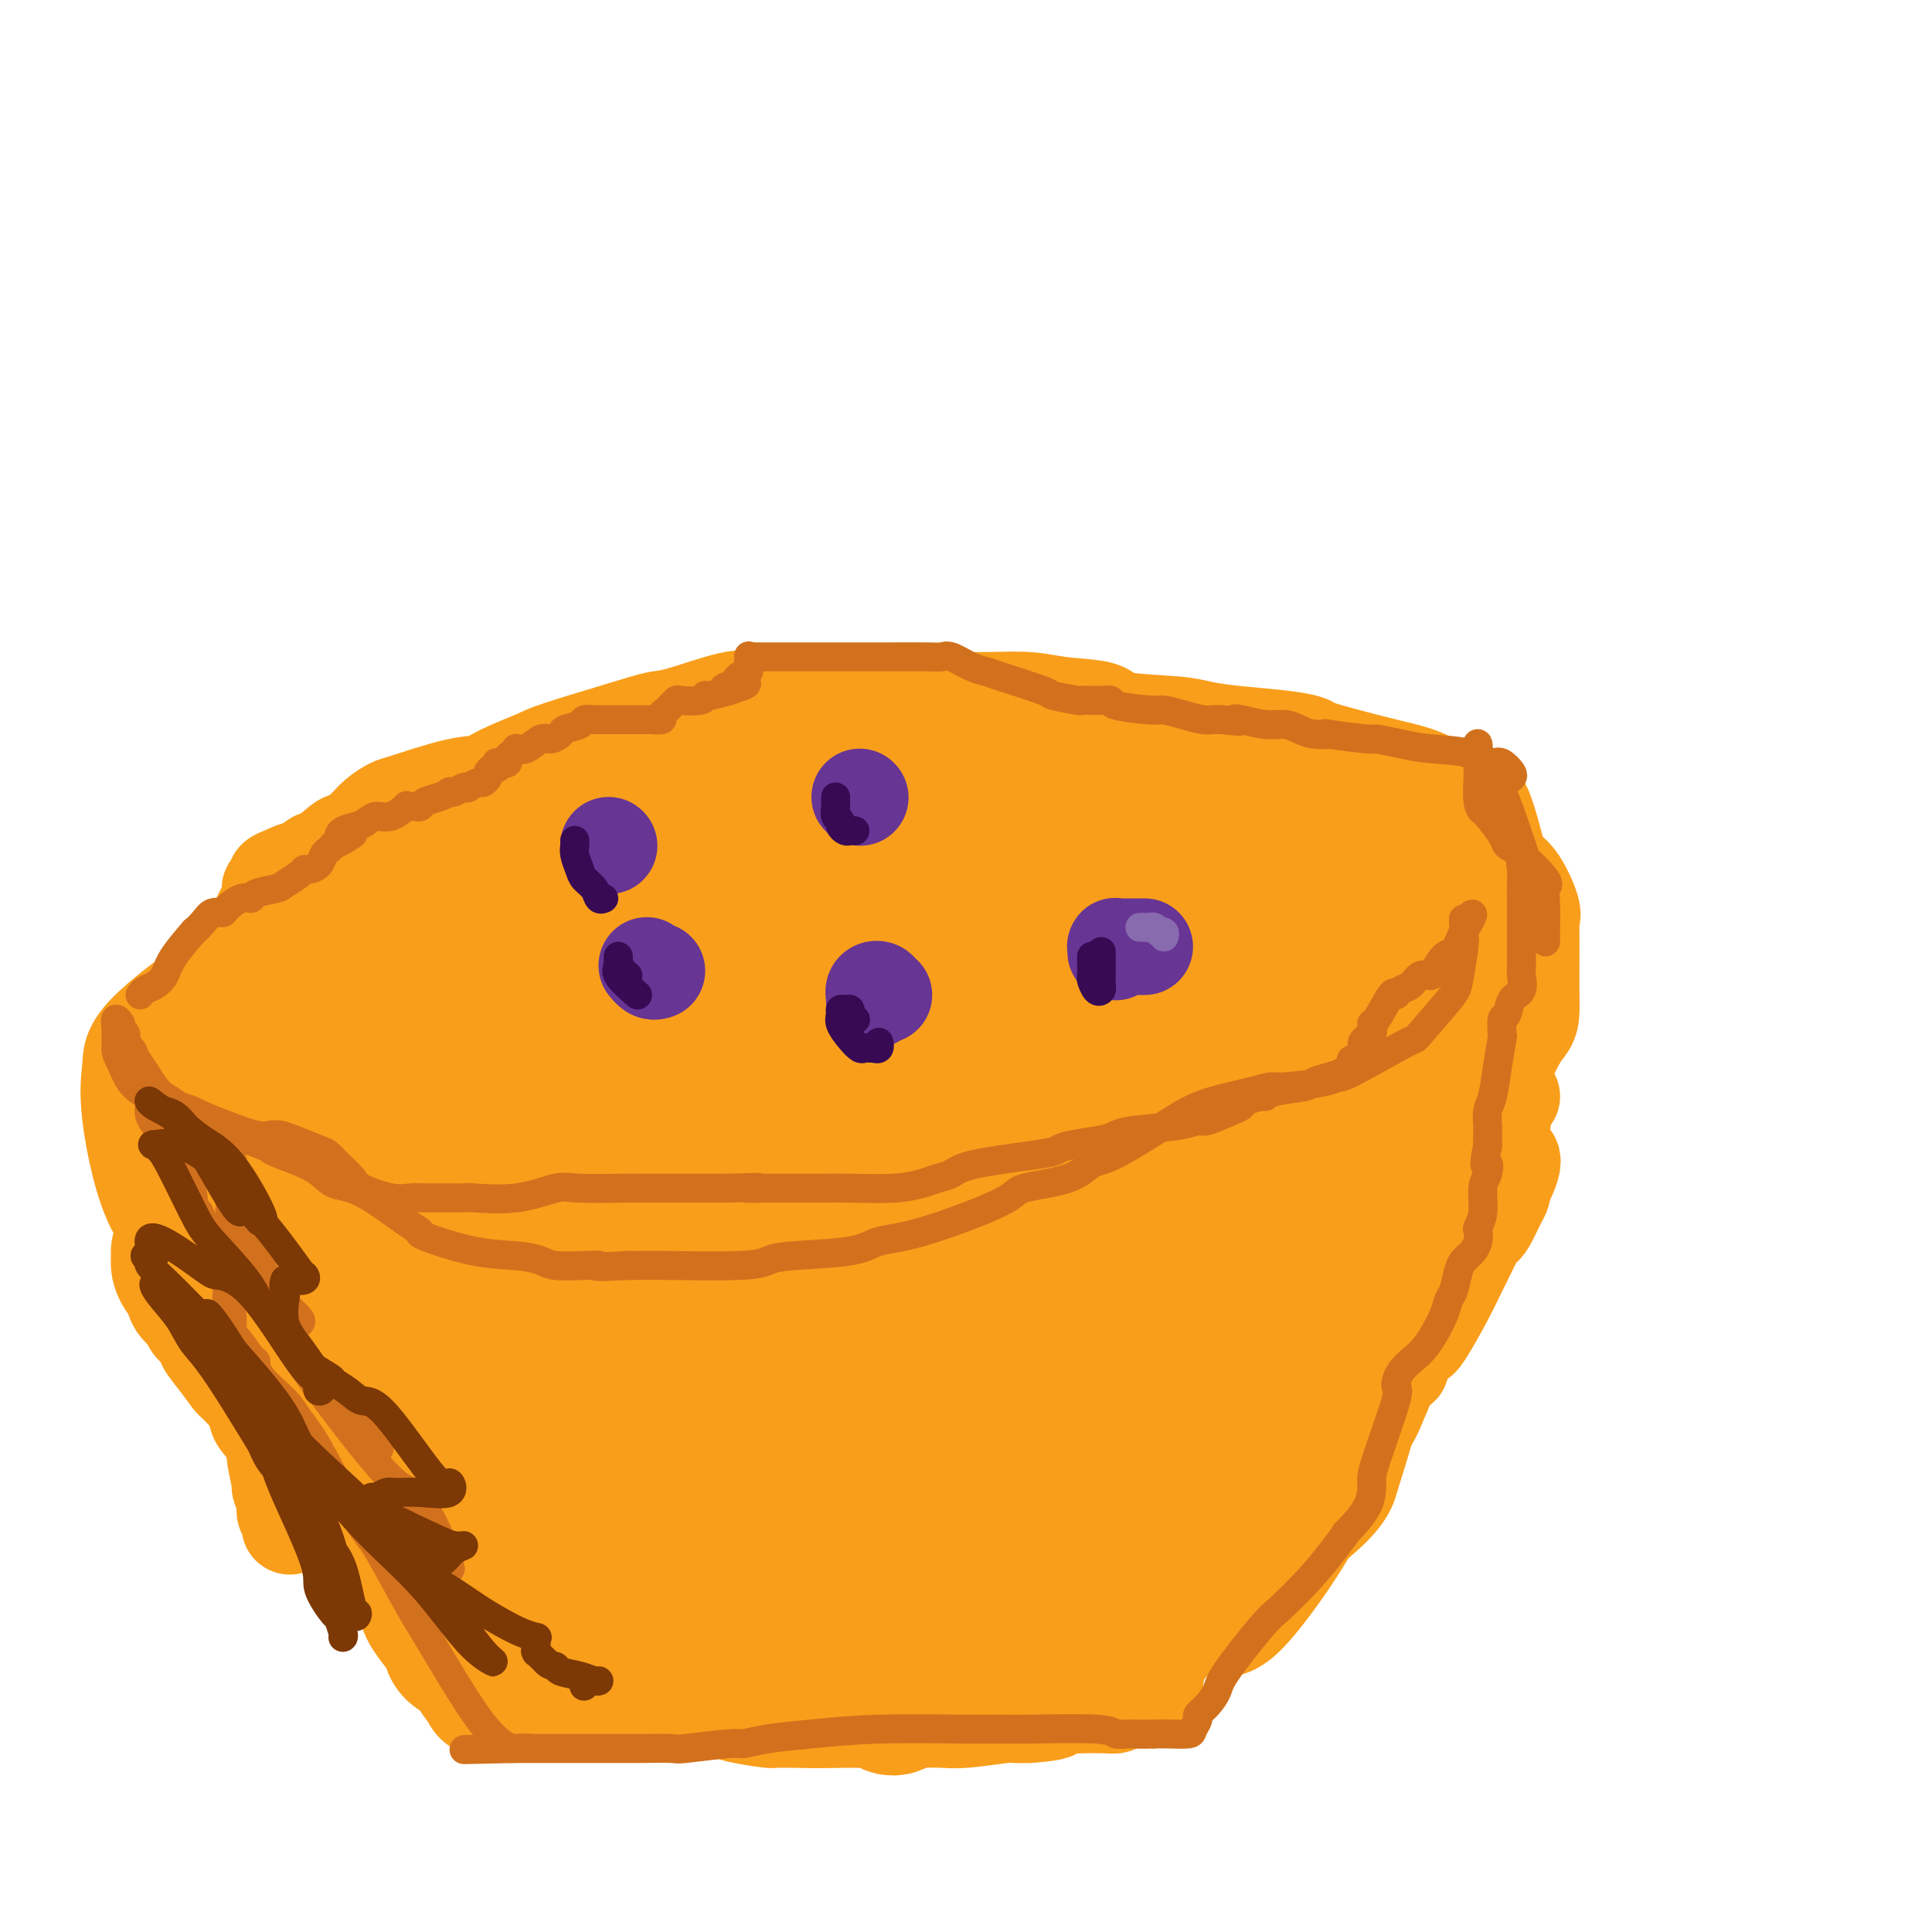 <svg viewBox='0 0 400 400' version='1.1' xmlns='http://www.w3.org/2000/svg' xmlns:xlink='http://www.w3.org/1999/xlink'><g fill='none' stroke='#F99E1B' stroke-width='20' stroke-linecap='round' stroke-linejoin='round'><path d='M56,188c0.002,-0.764 0.005,-1.528 0,-2c-0.005,-0.472 -0.017,-0.651 0,-1c0.017,-0.349 0.062,-0.866 0,-1c-0.062,-0.134 -0.230,0.117 0,0c0.230,-0.117 0.858,-0.601 1,-1c0.142,-0.399 -0.204,-0.714 0,-1c0.204,-0.286 0.956,-0.545 2,-1c1.044,-0.455 2.380,-1.108 3,-1c0.620,0.108 0.525,0.976 2,0c1.475,-0.976 4.521,-3.796 6,-5c1.479,-1.204 1.390,-0.793 2,-1c0.610,-0.207 1.919,-1.033 3,-2c1.081,-0.967 1.935,-2.076 3,-3c1.065,-0.924 2.343,-1.664 3,-2c0.657,-0.336 0.694,-0.268 3,-1c2.306,-0.732 6.881,-2.263 10,-3c3.119,-0.737 4.784,-0.680 6,-1c1.216,-0.320 1.985,-1.018 4,-2c2.015,-0.982 5.278,-2.250 7,-3c1.722,-0.750 1.902,-0.983 5,-2c3.098,-1.017 9.112,-2.820 13,-4c3.888,-1.180 5.650,-1.739 7,-2c1.350,-0.261 2.286,-0.224 5,-1c2.714,-0.776 7.204,-2.365 10,-3c2.796,-0.635 3.898,-0.318 5,0'/><path d='M156,145c13.009,-3.403 8.031,-0.912 10,0c1.969,0.912 10.885,0.243 15,0c4.115,-0.243 3.429,-0.062 4,0c0.571,0.062 2.399,0.004 6,0c3.601,-0.004 8.977,0.044 13,0c4.023,-0.044 6.694,-0.181 9,0c2.306,0.181 4.246,0.678 7,1c2.754,0.322 6.321,0.467 8,1c1.679,0.533 1.470,1.452 4,2c2.530,0.548 7.800,0.725 11,1c3.200,0.275 4.330,0.649 6,1c1.670,0.351 3.879,0.678 7,1c3.121,0.322 7.153,0.639 10,1c2.847,0.361 4.507,0.766 5,1c0.493,0.234 -0.182,0.297 2,1c2.182,0.703 7.222,2.044 11,3c3.778,0.956 6.294,1.525 8,2c1.706,0.475 2.603,0.855 5,2c2.397,1.145 6.295,3.056 8,4c1.705,0.944 1.219,0.922 1,1c-0.219,0.078 -0.170,0.258 0,0c0.170,-0.258 0.459,-0.952 1,0c0.541,0.952 1.332,3.551 2,6c0.668,2.449 1.212,4.747 2,6c0.788,1.253 1.819,1.461 3,3c1.181,1.539 2.513,4.410 3,6c0.487,1.590 0.131,1.901 0,2c-0.131,0.099 -0.035,-0.012 0,2c0.035,2.012 0.010,6.146 0,9c-0.010,2.854 -0.005,4.427 0,6'/><path d='M317,207c0.245,5.003 -0.643,5.012 -2,7c-1.357,1.988 -3.183,5.957 -4,8c-0.817,2.043 -0.624,2.161 -1,3c-0.376,0.839 -1.319,2.399 -3,5c-1.681,2.601 -4.100,6.244 -5,8c-0.900,1.756 -0.283,1.623 -4,3c-3.717,1.377 -11.769,4.262 -16,6c-4.231,1.738 -4.642,2.330 -7,3c-2.358,0.670 -6.663,1.420 -9,2c-2.337,0.580 -2.707,0.991 -3,1c-0.293,0.009 -0.509,-0.382 -4,0c-3.491,0.382 -10.258,1.539 -14,2c-3.742,0.461 -4.459,0.228 -6,0c-1.541,-0.228 -3.904,-0.449 -8,0c-4.096,0.449 -9.923,1.570 -14,2c-4.077,0.430 -6.404,0.171 -8,0c-1.596,-0.171 -2.460,-0.252 -6,0c-3.540,0.252 -9.756,0.837 -14,1c-4.244,0.163 -6.517,-0.096 -9,0c-2.483,0.096 -5.177,0.548 -11,1c-5.823,0.452 -14.776,0.906 -19,1c-4.224,0.094 -3.720,-0.171 -7,0c-3.280,0.171 -10.346,0.778 -15,1c-4.654,0.222 -6.896,0.060 -9,0c-2.104,-0.060 -4.068,-0.016 -8,0c-3.932,0.016 -9.830,0.004 -14,0c-4.170,-0.004 -6.613,-0.001 -8,0c-1.387,0.001 -1.720,0.000 -5,0c-3.280,-0.000 -9.509,-0.000 -13,0c-3.491,0.000 -4.246,0.000 -5,0'/><path d='M66,261c-10.058,0.045 -4.202,0.157 -4,0c0.202,-0.157 -5.248,-0.582 -8,-1c-2.752,-0.418 -2.806,-0.829 -3,-1c-0.194,-0.171 -0.529,-0.103 -2,0c-1.471,0.103 -4.078,0.241 -5,0c-0.922,-0.241 -0.158,-0.861 0,-1c0.158,-0.139 -0.290,0.202 -1,0c-0.710,-0.202 -1.683,-0.946 -3,-2c-1.317,-1.054 -2.980,-2.416 -4,-4c-1.020,-1.584 -1.398,-3.390 -2,-5c-0.602,-1.610 -1.428,-3.024 -2,-5c-0.572,-1.976 -0.888,-4.515 -1,-6c-0.112,-1.485 -0.019,-1.915 0,-2c0.019,-0.085 -0.037,0.177 0,-1c0.037,-1.177 0.166,-3.793 0,-5c-0.166,-1.207 -0.628,-1.005 0,-3c0.628,-1.995 2.344,-6.188 3,-8c0.656,-1.812 0.251,-1.244 1,-2c0.749,-0.756 2.651,-2.835 4,-4c1.349,-1.165 2.144,-1.415 3,-2c0.856,-0.585 1.773,-1.505 2,-2c0.227,-0.495 -0.235,-0.566 0,-1c0.235,-0.434 1.165,-1.231 2,-2c0.835,-0.769 1.573,-1.509 2,-2c0.427,-0.491 0.544,-0.733 1,-2c0.456,-1.267 1.252,-3.558 2,-5c0.748,-1.442 1.448,-2.036 2,-3c0.552,-0.964 0.956,-2.298 2,-4c1.044,-1.702 2.727,-3.772 4,-5c1.273,-1.228 2.137,-1.614 3,-2'/><path d='M62,181c5.255,-5.796 4.393,-2.286 4,-1c-0.393,1.286 -0.317,0.348 0,0c0.317,-0.348 0.874,-0.105 1,0c0.126,0.105 -0.180,0.072 -1,0c-0.820,-0.072 -2.155,-0.182 -3,1c-0.845,1.182 -1.200,3.657 -3,8c-1.800,4.343 -5.045,10.555 -7,14c-1.955,3.445 -2.619,4.124 -3,5c-0.381,0.876 -0.479,1.949 -1,5c-0.521,3.051 -1.464,8.081 -2,11c-0.536,2.919 -0.665,3.726 -1,6c-0.335,2.274 -0.874,6.013 -1,8c-0.126,1.987 0.163,2.220 0,3c-0.163,0.780 -0.776,2.105 -1,3c-0.224,0.895 -0.059,1.360 0,2c0.059,0.640 0.013,1.453 0,2c-0.013,0.547 0.008,0.826 0,1c-0.008,0.174 -0.044,0.244 0,1c0.044,0.756 0.169,2.200 0,3c-0.169,0.800 -0.633,0.957 0,2c0.633,1.043 2.363,2.973 3,4c0.637,1.027 0.182,1.151 0,1c-0.182,-0.151 -0.091,-0.575 0,-1'/><path d='M47,259c0.268,2.197 -0.563,0.188 -1,-1c-0.437,-1.188 -0.481,-1.557 -1,-2c-0.519,-0.443 -1.512,-0.960 -2,-1c-0.488,-0.040 -0.472,0.397 -1,0c-0.528,-0.397 -1.599,-1.630 -2,-2c-0.401,-0.370 -0.131,0.122 0,0c0.131,-0.122 0.123,-0.857 0,-1c-0.123,-0.143 -0.360,0.307 0,1c0.360,0.693 1.316,1.629 2,3c0.684,1.371 1.095,3.177 2,5c0.905,1.823 2.304,3.663 3,5c0.696,1.337 0.691,2.170 1,3c0.309,0.830 0.933,1.658 2,3c1.067,1.342 2.577,3.197 3,4c0.423,0.803 -0.240,0.555 0,1c0.240,0.445 1.385,1.583 2,3c0.615,1.417 0.701,3.112 1,4c0.299,0.888 0.811,0.970 1,1c0.189,0.030 0.054,0.009 0,0c-0.054,-0.009 -0.027,-0.004 0,0'/><path d='M57,285c2.614,4.622 0.649,0.177 0,-2c-0.649,-2.177 0.018,-2.086 0,-2c-0.018,0.086 -0.719,0.167 -1,0c-0.281,-0.167 -0.140,-0.584 0,-1'/><path d='M56,280c-0.094,-0.845 0.171,-0.458 0,-1c-0.171,-0.542 -0.778,-2.013 -1,-3c-0.222,-0.987 -0.060,-1.491 0,-2c0.060,-0.509 0.016,-1.023 0,-1c-0.016,0.023 -0.004,0.584 0,1c0.004,0.416 0.001,0.689 0,1c-0.001,0.311 -0.000,0.661 0,1c0.000,0.339 0.000,0.668 0,1c-0.000,0.332 -0.000,0.666 0,1c0.000,0.334 0.000,0.667 0,1'/><path d='M55,279c0.000,1.107 0.000,0.875 0,1c-0.000,0.125 -0.001,0.607 0,1c0.001,0.393 0.004,0.697 0,1c-0.004,0.303 -0.015,0.606 0,2c0.015,1.394 0.056,3.879 0,5c-0.056,1.121 -0.207,0.877 0,1c0.207,0.123 0.774,0.612 1,1c0.226,0.388 0.113,0.675 0,1c-0.113,0.325 -0.226,0.689 0,1c0.226,0.311 0.792,0.569 1,1c0.208,0.431 0.060,1.034 0,2c-0.060,0.966 -0.031,2.295 0,3c0.031,0.705 0.065,0.787 0,1c-0.065,0.213 -0.229,0.556 0,2c0.229,1.444 0.850,3.987 1,5c0.150,1.013 -0.170,0.496 0,1c0.170,0.504 0.830,2.030 1,3c0.170,0.970 -0.150,1.384 0,2c0.150,0.616 0.771,1.435 1,2c0.229,0.565 0.065,0.876 0,1c-0.065,0.124 -0.033,0.062 0,0'/><path d='M59,279c0.054,0.397 0.109,0.795 0,1c-0.109,0.205 -0.381,0.219 0,1c0.381,0.781 1.416,2.329 2,4c0.584,1.671 0.718,3.466 1,5c0.282,1.534 0.711,2.808 1,4c0.289,1.192 0.439,2.302 1,4c0.561,1.698 1.532,3.985 2,5c0.468,1.015 0.433,0.759 2,2c1.567,1.241 4.736,3.978 7,6c2.264,2.022 3.624,3.327 5,5c1.376,1.673 2.767,3.713 4,6c1.233,2.287 2.306,4.822 3,6c0.694,1.178 1.008,0.998 1,1c-0.008,0.002 -0.338,0.185 0,1c0.338,0.815 1.344,2.260 2,3c0.656,0.740 0.964,0.775 1,1c0.036,0.225 -0.198,0.642 0,1c0.198,0.358 0.829,0.659 1,1c0.171,0.341 -0.120,0.721 0,1c0.120,0.279 0.649,0.456 1,1c0.351,0.544 0.524,1.456 1,2c0.476,0.544 1.255,0.720 2,2c0.745,1.280 1.458,3.663 2,5c0.542,1.337 0.915,1.629 1,2c0.085,0.371 -0.119,0.820 0,1c0.119,0.180 0.559,0.090 1,0'/><path d='M100,350c3.815,5.200 3.353,1.201 4,0c0.647,-1.201 2.403,0.396 4,1c1.597,0.604 3.034,0.215 4,0c0.966,-0.215 1.461,-0.255 2,0c0.539,0.255 1.123,0.804 1,1c-0.123,0.196 -0.954,0.039 0,0c0.954,-0.039 3.693,0.041 7,0c3.307,-0.041 7.181,-0.203 9,0c1.819,0.203 1.582,0.772 2,1c0.418,0.228 1.490,0.117 2,0c0.510,-0.117 0.456,-0.238 2,0c1.544,0.238 4.686,0.834 7,1c2.314,0.166 3.801,-0.099 5,0c1.199,0.099 2.110,0.562 4,1c1.890,0.438 4.757,0.849 6,1c1.243,0.151 0.861,0.040 1,0c0.139,-0.040 0.800,-0.011 2,0c1.200,0.011 2.941,0.003 4,0c1.059,-0.003 1.436,-0.001 2,0c0.564,0.001 1.313,0.000 3,0c1.687,-0.000 4.311,-0.000 6,0c1.689,0.000 2.442,0.000 3,0c0.558,-0.000 0.922,-0.000 2,0c1.078,0.000 2.871,0.001 4,0c1.129,-0.001 1.596,-0.004 2,0c0.404,0.004 0.747,0.015 2,0c1.253,-0.015 3.416,-0.057 5,0c1.584,0.057 2.590,0.211 5,0c2.410,-0.211 6.226,-0.788 8,-1c1.774,-0.212 1.507,-0.061 2,0c0.493,0.061 1.747,0.030 3,0'/><path d='M213,355c9.046,-0.607 4.661,-1.626 4,-2c-0.661,-0.374 2.403,-0.103 4,0c1.597,0.103 1.726,0.038 3,0c1.274,-0.038 3.694,-0.049 5,0c1.306,0.049 1.499,0.157 2,0c0.501,-0.157 1.309,-0.578 2,-1c0.691,-0.422 1.263,-0.844 2,-1c0.737,-0.156 1.639,-0.044 2,0c0.361,0.044 0.180,0.022 0,0'/><path d='M237,351c0.833,-0.417 1.667,-0.834 2,-2c0.333,-1.166 0.166,-3.079 1,-5c0.834,-1.921 2.670,-3.848 4,-6c1.330,-2.152 2.156,-4.529 3,-6c0.844,-1.471 1.708,-2.037 5,-4c3.292,-1.963 9.012,-5.323 12,-7c2.988,-1.677 3.242,-1.670 5,-3c1.758,-1.330 5.019,-3.995 7,-6c1.981,-2.005 2.680,-3.349 3,-4c0.320,-0.651 0.259,-0.609 1,-3c0.741,-2.391 2.284,-7.214 3,-10c0.716,-2.786 0.606,-3.536 1,-4c0.394,-0.464 1.293,-0.643 2,-2c0.707,-1.357 1.223,-3.893 2,-5c0.777,-1.107 1.814,-0.786 2,-1c0.186,-0.214 -0.479,-0.962 0,-2c0.479,-1.038 2.101,-2.367 3,-3c0.899,-0.633 1.074,-0.569 2,-2c0.926,-1.431 2.601,-4.355 4,-7c1.399,-2.645 2.520,-5.010 3,-6c0.480,-0.990 0.317,-0.604 1,-2c0.683,-1.396 2.211,-4.573 3,-6c0.789,-1.427 0.838,-1.103 1,-1c0.162,0.103 0.435,-0.014 1,-1c0.565,-0.986 1.421,-2.843 2,-4c0.579,-1.157 0.880,-1.616 1,-2c0.120,-0.384 0.060,-0.692 0,-1'/><path d='M311,246c4.173,-8.181 1.104,-6.135 0,-6c-1.104,0.135 -0.244,-1.642 0,-3c0.244,-1.358 -0.127,-2.297 0,-4c0.127,-1.703 0.752,-4.169 1,-5c0.248,-0.831 0.118,-0.027 0,0c-0.118,0.027 -0.224,-0.724 0,-1c0.224,-0.276 0.778,-0.079 1,0c0.222,0.079 0.111,0.039 0,0'/><path d='M111,326c-0.974,0.033 -1.949,0.067 -3,-1c-1.051,-1.067 -2.179,-3.234 -4,-5c-1.821,-1.766 -4.335,-3.132 -7,-5c-2.665,-1.868 -5.479,-4.237 -8,-6c-2.521,-1.763 -4.748,-2.919 -7,-4c-2.252,-1.081 -4.530,-2.088 -6,-3c-1.470,-0.912 -2.131,-1.731 -4,-4c-1.869,-2.269 -4.945,-5.989 -6,-8c-1.055,-2.011 -0.087,-2.314 0,-3c0.087,-0.686 -0.706,-1.755 -1,-2c-0.294,-0.245 -0.091,0.335 0,1c0.091,0.665 0.068,1.414 0,2c-0.068,0.586 -0.181,1.007 0,2c0.181,0.993 0.655,2.557 1,4c0.345,1.443 0.560,2.766 1,4c0.440,1.234 1.104,2.379 2,5c0.896,2.621 2.025,6.716 3,9c0.975,2.284 1.796,2.756 2,3c0.204,0.244 -0.211,0.262 1,1c1.211,0.738 4.046,2.198 5,3c0.954,0.802 0.026,0.947 0,1c-0.026,0.053 0.850,0.015 1,0c0.150,-0.015 -0.425,-0.008 -1,0'/><path d='M80,320c0.984,1.428 -0.556,0.997 -2,0c-1.444,-0.997 -2.793,-2.559 -4,-4c-1.207,-1.441 -2.271,-2.760 -3,-4c-0.729,-1.240 -1.124,-2.399 -3,-5c-1.876,-2.601 -5.233,-6.643 -7,-9c-1.767,-2.357 -1.944,-3.030 -3,-4c-1.056,-0.970 -2.990,-2.237 -4,-3c-1.010,-0.763 -1.096,-1.021 -1,-1c0.096,0.021 0.374,0.320 1,0c0.626,-0.320 1.598,-1.259 3,0c1.402,1.259 3.232,4.718 5,8c1.768,3.282 3.473,6.388 5,9c1.527,2.612 2.876,4.731 6,8c3.124,3.269 8.025,7.689 11,10c2.975,2.311 4.026,2.514 5,3c0.974,0.486 1.872,1.257 3,2c1.128,0.743 2.487,1.459 3,2c0.513,0.541 0.179,0.908 0,1c-0.179,0.092 -0.202,-0.091 -1,0c-0.798,0.091 -2.371,0.454 -4,0c-1.629,-0.454 -3.315,-1.727 -5,-3'/><path d='M85,330c-2.465,-0.813 -3.628,-1.845 -5,-3c-1.372,-1.155 -2.952,-2.434 -4,-4c-1.048,-1.566 -1.565,-3.420 -2,-4c-0.435,-0.580 -0.788,0.116 -1,0c-0.212,-0.116 -0.281,-1.042 0,-1c0.281,0.042 0.913,1.051 2,2c1.087,0.949 2.629,1.839 4,3c1.371,1.161 2.570,2.595 7,5c4.430,2.405 12.091,5.782 16,8c3.909,2.218 4.067,3.279 5,4c0.933,0.721 2.641,1.103 4,2c1.359,0.897 2.370,2.309 3,3c0.630,0.691 0.879,0.661 1,0c0.121,-0.661 0.116,-1.954 0,-3c-0.116,-1.046 -0.341,-1.845 0,-4c0.341,-2.155 1.249,-5.667 -2,-15c-3.249,-9.333 -10.654,-24.486 -15,-33c-4.346,-8.514 -5.632,-10.391 -10,-17c-4.368,-6.609 -11.818,-17.952 -15,-23c-3.182,-5.048 -2.098,-3.800 -2,-4c0.098,-0.200 -0.791,-1.849 -1,-1c-0.209,0.849 0.262,4.195 1,7c0.738,2.805 1.744,5.068 4,8c2.256,2.932 5.762,6.531 9,10c3.238,3.469 6.208,6.806 10,12c3.792,5.194 8.406,12.245 12,18c3.594,5.755 6.170,10.216 9,14c2.830,3.784 5.915,6.892 9,10'/><path d='M124,324c7.732,10.086 2.562,3.299 1,1c-1.562,-2.299 0.484,-0.112 1,0c0.516,0.112 -0.496,-1.852 -2,-5c-1.504,-3.148 -3.499,-7.480 -6,-12c-2.501,-4.520 -5.508,-9.228 -11,-14c-5.492,-4.772 -13.467,-9.607 -19,-13c-5.533,-3.393 -8.623,-5.344 -13,-10c-4.377,-4.656 -10.043,-12.018 -13,-15c-2.957,-2.982 -3.207,-1.583 -3,-1c0.207,0.583 0.869,0.352 0,1c-0.869,0.648 -3.269,2.175 1,7c4.269,4.825 15.207,12.947 21,18c5.793,5.053 6.442,7.036 8,9c1.558,1.964 4.025,3.909 6,7c1.975,3.091 3.457,7.327 4,4c0.543,-3.327 0.146,-14.218 0,-20c-0.146,-5.782 -0.042,-6.455 0,-15c0.042,-8.545 0.021,-24.964 0,-33c-0.021,-8.036 -0.041,-7.690 0,-9c0.041,-1.310 0.142,-4.275 0,-7c-0.142,-2.725 -0.529,-5.210 -1,-6c-0.471,-0.790 -1.027,0.113 -1,0c0.027,-0.113 0.637,-1.243 0,-1c-0.637,0.243 -2.521,1.859 -5,4c-2.479,2.141 -5.552,4.807 -8,8c-2.448,3.193 -4.271,6.912 -5,12c-0.729,5.088 -0.365,11.544 0,18'/><path d='M79,252c0.917,3.749 3.211,4.121 5,5c1.789,0.879 3.074,2.264 7,3c3.926,0.736 10.494,0.824 14,2c3.506,1.176 3.949,3.442 9,0c5.051,-3.442 14.709,-12.591 19,-16c4.291,-3.409 3.215,-1.076 5,-10c1.785,-8.924 6.430,-29.103 8,-39c1.570,-9.897 0.066,-9.512 0,-11c-0.066,-1.488 1.305,-4.850 0,-8c-1.305,-3.150 -5.285,-6.090 -9,-7c-3.715,-0.910 -7.165,0.209 -9,0c-1.835,-0.209 -2.056,-1.747 -6,0c-3.944,1.747 -11.612,6.777 -17,13c-5.388,6.223 -8.496,13.638 -11,18c-2.504,4.362 -4.403,5.671 -5,9c-0.597,3.329 0.108,8.677 1,11c0.892,2.323 1.970,1.620 6,3c4.030,1.380 11.010,4.842 17,6c5.990,1.158 10.989,0.011 15,0c4.011,-0.011 7.035,1.112 12,0c4.965,-1.112 11.872,-4.461 17,-7c5.128,-2.539 8.477,-4.267 13,-8c4.523,-3.733 10.218,-9.469 16,-17c5.782,-7.531 11.649,-16.855 14,-21c2.351,-4.145 1.187,-3.110 1,-3c-0.187,0.110 0.605,-0.705 0,-1c-0.605,-0.295 -2.605,-0.069 -6,0c-3.395,0.069 -8.183,-0.020 -13,0c-4.817,0.020 -9.662,0.149 -16,2c-6.338,1.851 -14.169,5.426 -22,9'/><path d='M144,185c-7.178,3.431 -14.122,7.510 -20,11c-5.878,3.490 -10.689,6.392 -13,8c-2.311,1.608 -2.123,1.923 -2,2c0.123,0.077 0.181,-0.084 0,0c-0.181,0.084 -0.601,0.413 0,1c0.601,0.587 2.223,1.430 2,2c-0.223,0.570 -2.291,0.865 1,2c3.291,1.135 11.940,3.110 16,4c4.060,0.890 3.531,0.697 9,1c5.469,0.303 16.937,1.103 25,-1c8.063,-2.103 12.722,-7.110 17,-13c4.278,-5.890 8.175,-12.663 12,-21c3.825,-8.337 7.577,-18.236 9,-23c1.423,-4.764 0.517,-4.391 1,-5c0.483,-0.609 2.357,-2.200 0,-4c-2.357,-1.800 -8.943,-3.811 -15,-4c-6.057,-0.189 -11.585,1.443 -15,2c-3.415,0.557 -4.716,0.039 -18,6c-13.284,5.961 -38.550,18.400 -51,26c-12.450,7.600 -12.084,10.360 -13,13c-0.916,2.640 -3.115,5.158 -5,8c-1.885,2.842 -3.457,6.006 -4,8c-0.543,1.994 -0.056,2.816 0,3c0.056,0.184 -0.317,-0.271 1,1c1.317,1.271 4.326,4.267 7,6c2.674,1.733 5.013,2.203 11,3c5.987,0.797 15.621,1.921 21,2c5.379,0.079 6.504,-0.886 8,-1c1.496,-0.114 3.364,0.623 8,-4c4.636,-4.623 12.039,-14.607 16,-21c3.961,-6.393 4.481,-9.197 5,-12'/><path d='M157,185c3.875,-6.506 3.064,-6.272 2,-8c-1.064,-1.728 -2.381,-5.419 -5,-7c-2.619,-1.581 -6.539,-1.054 -8,-1c-1.461,0.054 -0.463,-0.366 -7,0c-6.537,0.366 -20.611,1.518 -28,2c-7.389,0.482 -8.094,0.293 -16,7c-7.906,6.707 -23.012,20.309 -29,26c-5.988,5.691 -2.859,3.469 -2,4c0.859,0.531 -0.551,3.814 -1,6c-0.449,2.186 0.062,3.275 0,4c-0.062,0.725 -0.699,1.087 1,6c1.699,4.913 5.732,14.376 8,19c2.268,4.624 2.772,4.408 4,5c1.228,0.592 3.182,1.990 7,3c3.818,1.010 9.501,1.631 13,1c3.499,-0.631 4.813,-2.513 7,-5c2.187,-2.487 5.245,-5.579 8,-11c2.755,-5.421 5.205,-13.170 6,-17c0.795,-3.830 -0.065,-3.742 0,-4c0.065,-0.258 1.056,-0.863 0,-3c-1.056,-2.137 -4.160,-5.807 -8,-8c-3.840,-2.193 -8.416,-2.909 -13,-4c-4.584,-1.091 -9.175,-2.556 -16,-3c-6.825,-0.444 -15.885,0.132 -22,1c-6.115,0.868 -9.287,2.028 -14,5c-4.713,2.972 -10.967,7.758 -14,11c-3.033,3.242 -2.844,4.941 -3,7c-0.156,2.059 -0.657,4.477 0,10c0.657,5.523 2.474,14.149 5,19c2.526,4.851 5.763,5.925 9,7'/><path d='M41,257c2.872,1.741 5.551,2.592 10,4c4.449,1.408 10.669,3.373 15,4c4.331,0.627 6.775,-0.082 9,0c2.225,0.082 4.233,0.957 9,-2c4.767,-2.957 12.294,-9.744 16,-15c3.706,-5.256 3.590,-8.981 4,-12c0.410,-3.019 1.347,-5.331 2,-9c0.653,-3.669 1.021,-8.696 1,-11c-0.021,-2.304 -0.430,-1.886 -1,-2c-0.570,-0.114 -1.302,-0.760 -2,-1c-0.698,-0.240 -1.361,-0.074 -3,0c-1.639,0.074 -4.253,0.055 -6,0c-1.747,-0.055 -2.625,-0.148 -3,0c-0.375,0.148 -0.246,0.537 -1,2c-0.754,1.463 -2.391,4.002 -3,7c-0.609,2.998 -0.188,6.457 0,9c0.188,2.543 0.145,4.170 4,8c3.855,3.830 11.610,9.862 16,13c4.390,3.138 5.415,3.384 7,4c1.585,0.616 3.731,1.604 6,2c2.269,0.396 4.660,0.199 6,0c1.340,-0.199 1.630,-0.400 2,-1c0.370,-0.600 0.820,-1.600 1,-2c0.180,-0.400 0.090,-0.200 0,0'/></g>
<g fill='none' stroke='#F99E1B' stroke-width='28' stroke-linecap='round' stroke-linejoin='round'><path d='M101,350c0.093,-0.319 0.186,-0.637 0,-1c-0.186,-0.363 -0.652,-0.769 -1,-1c-0.348,-0.231 -0.578,-0.287 -1,-1c-0.422,-0.713 -1.037,-2.084 -2,-3c-0.963,-0.916 -2.273,-1.376 -3,-2c-0.727,-0.624 -0.872,-1.413 -1,-2c-0.128,-0.587 -0.238,-0.973 -1,-2c-0.762,-1.027 -2.174,-2.695 -3,-4c-0.826,-1.305 -1.065,-2.246 -1,-3c0.065,-0.754 0.435,-1.319 0,-2c-0.435,-0.681 -1.673,-1.476 -2,-2c-0.327,-0.524 0.258,-0.776 0,-1c-0.258,-0.224 -1.358,-0.421 -2,-1c-0.642,-0.579 -0.827,-1.539 -1,-2c-0.173,-0.461 -0.335,-0.423 -1,-1c-0.665,-0.577 -1.833,-1.769 -3,-3c-1.167,-1.231 -2.334,-2.503 -3,-3c-0.666,-0.497 -0.830,-0.221 -2,-2c-1.170,-1.779 -3.346,-5.614 -5,-8c-1.654,-2.386 -2.787,-3.325 -3,-4c-0.213,-0.675 0.495,-1.088 0,-2c-0.495,-0.912 -2.192,-2.324 -3,-3c-0.808,-0.676 -0.727,-0.615 -1,-1c-0.273,-0.385 -0.899,-1.216 -2,-2c-1.101,-0.784 -2.677,-1.519 -3,-2c-0.323,-0.481 0.605,-0.706 0,-2c-0.605,-1.294 -2.744,-3.655 -4,-5c-1.256,-1.345 -1.628,-1.672 -2,-2'/><path d='M51,283c-8.186,-10.917 -3.651,-4.708 -3,-4c0.651,0.708 -2.581,-4.085 -4,-6c-1.419,-1.915 -1.024,-0.951 -1,-1c0.024,-0.049 -0.322,-1.112 -1,-2c-0.678,-0.888 -1.688,-1.603 -2,-2c-0.312,-0.397 0.074,-0.477 0,-1c-0.074,-0.523 -0.609,-1.488 -1,-2c-0.391,-0.512 -0.638,-0.571 -1,-1c-0.362,-0.429 -0.840,-1.229 -1,-2c-0.160,-0.771 -0.004,-1.512 0,-2c0.004,-0.488 -0.145,-0.723 0,-1c0.145,-0.277 0.584,-0.594 1,-1c0.416,-0.406 0.810,-0.899 1,-1c0.190,-0.101 0.177,0.191 1,0c0.823,-0.191 2.482,-0.864 4,-1c1.518,-0.136 2.895,0.264 3,0c0.105,-0.264 -1.062,-1.191 3,1c4.062,2.191 13.352,7.502 21,11c7.648,3.498 13.653,5.184 18,7c4.347,1.816 7.035,3.763 13,6c5.965,2.237 15.207,4.765 21,6c5.793,1.235 8.137,1.179 14,1c5.863,-0.179 15.247,-0.480 21,-1c5.753,-0.520 7.877,-1.260 10,-2'/><path d='M168,285c8.193,-0.957 6.176,-2.349 8,-4c1.824,-1.651 7.490,-3.561 10,-5c2.510,-1.439 1.866,-2.406 2,-3c0.134,-0.594 1.048,-0.816 1,-1c-0.048,-0.184 -1.058,-0.332 0,-1c1.058,-0.668 4.184,-1.857 -1,-1c-5.184,0.857 -18.679,3.758 -26,6c-7.321,2.242 -8.468,3.824 -11,5c-2.532,1.176 -6.448,1.945 -11,4c-4.552,2.055 -9.741,5.394 -12,7c-2.259,1.606 -1.587,1.478 -1,6c0.587,4.522 1.088,13.695 2,19c0.912,5.305 2.236,6.743 4,8c1.764,1.257 3.967,2.332 7,4c3.033,1.668 6.894,3.927 9,5c2.106,1.073 2.455,0.959 3,1c0.545,0.041 1.286,0.238 3,0c1.714,-0.238 4.401,-0.910 6,-2c1.599,-1.090 2.110,-2.598 3,-5c0.890,-2.402 2.158,-5.698 4,-12c1.842,-6.302 4.257,-15.609 5,-21c0.743,-5.391 -0.185,-6.866 0,-9c0.185,-2.134 1.484,-4.929 0,-11c-1.484,-6.071 -5.750,-15.419 -8,-20c-2.250,-4.581 -2.482,-4.394 -5,-5c-2.518,-0.606 -7.321,-2.005 -11,-2c-3.679,0.005 -6.234,1.414 -9,4c-2.766,2.586 -5.745,6.350 -10,16c-4.255,9.650 -9.787,25.186 -12,35c-2.213,9.814 -1.106,13.907 0,18'/><path d='M118,321c-0.586,4.812 -2.052,7.840 2,12c4.052,4.160 13.623,9.450 19,12c5.377,2.550 6.560,2.361 8,3c1.440,0.639 3.136,2.108 8,3c4.864,0.892 12.897,1.207 18,1c5.103,-0.207 7.277,-0.937 9,0c1.723,0.937 2.996,3.542 6,-1c3.004,-4.542 7.740,-16.232 10,-23c2.260,-6.768 2.043,-8.613 2,-11c-0.043,-2.387 0.088,-5.314 0,-8c-0.088,-2.686 -0.395,-5.129 0,-7c0.395,-1.871 1.490,-3.168 0,-5c-1.490,-1.832 -5.566,-4.198 -9,-5c-3.434,-0.802 -6.224,-0.041 -9,0c-2.776,0.041 -5.536,-0.639 -11,2c-5.464,2.639 -13.631,8.596 -19,12c-5.369,3.404 -7.940,4.256 -10,6c-2.060,1.744 -3.609,4.382 -5,6c-1.391,1.618 -2.626,2.218 -3,3c-0.374,0.782 0.111,1.746 0,2c-0.111,0.254 -0.818,-0.202 2,1c2.818,1.202 9.161,4.060 14,6c4.839,1.940 8.174,2.960 18,3c9.826,0.040 26.142,-0.899 36,-3c9.858,-2.101 13.257,-5.363 18,-8c4.743,-2.637 10.830,-4.648 16,-8c5.170,-3.352 9.424,-8.045 11,-11c1.576,-2.955 0.474,-4.174 1,-5c0.526,-0.826 2.680,-1.261 0,-4c-2.680,-2.739 -10.194,-7.783 -15,-10c-4.806,-2.217 -6.903,-1.609 -9,-1'/><path d='M226,283c-1.655,-0.668 -1.293,-1.837 -9,1c-7.707,2.837 -23.483,9.681 -31,13c-7.517,3.319 -6.775,3.112 -9,6c-2.225,2.888 -7.418,8.872 -9,13c-1.582,4.128 0.448,6.400 0,8c-0.448,1.600 -3.374,2.529 0,6c3.374,3.471 13.047,9.483 18,12c4.953,2.517 5.185,1.539 9,1c3.815,-0.539 11.213,-0.640 16,-3c4.787,-2.360 6.963,-6.978 9,-11c2.037,-4.022 3.935,-7.447 8,-13c4.065,-5.553 10.296,-13.235 13,-18c2.704,-4.765 1.880,-6.612 2,-9c0.120,-2.388 1.185,-5.317 0,-9c-1.185,-3.683 -4.618,-8.119 -7,-10c-2.382,-1.881 -3.711,-1.207 -7,2c-3.289,3.207 -8.537,8.949 -12,13c-3.463,4.051 -5.140,6.413 -7,8c-1.860,1.587 -3.901,2.398 -6,6c-2.099,3.602 -4.254,9.993 -5,14c-0.746,4.007 -0.082,5.628 0,7c0.082,1.372 -0.419,2.494 0,5c0.419,2.506 1.759,6.395 3,8c1.241,1.605 2.382,0.926 3,1c0.618,0.074 0.712,0.902 3,0c2.288,-0.902 6.771,-3.535 10,-7c3.229,-3.465 5.206,-7.764 8,-11c2.794,-3.236 6.406,-5.410 11,-11c4.594,-5.590 10.170,-14.597 13,-21c2.830,-6.403 2.915,-10.201 3,-14'/><path d='M253,270c0.812,-3.311 1.341,-4.590 2,-7c0.659,-2.410 1.446,-5.951 0,-7c-1.446,-1.049 -5.126,0.395 -10,4c-4.874,3.605 -10.944,9.372 -15,14c-4.056,4.628 -6.100,8.118 -9,14c-2.900,5.882 -6.656,14.158 -8,22c-1.344,7.842 -0.277,15.250 0,19c0.277,3.750 -0.235,3.840 0,4c0.235,0.160 1.219,0.389 2,1c0.781,0.611 1.361,1.605 2,2c0.639,0.395 1.339,0.193 6,0c4.661,-0.193 13.283,-0.376 18,-2c4.717,-1.624 5.527,-4.689 7,-7c1.473,-2.311 3.608,-3.868 7,-9c3.392,-5.132 8.041,-13.841 11,-20c2.959,-6.159 4.227,-9.769 5,-18c0.773,-8.231 1.051,-21.082 1,-27c-0.051,-5.918 -0.430,-4.903 -1,-5c-0.570,-0.097 -1.330,-1.308 -3,-2c-1.670,-0.692 -4.251,-0.866 -6,0c-1.749,0.866 -2.668,2.772 -3,4c-0.332,1.228 -0.078,1.777 -3,7c-2.922,5.223 -9.021,15.120 -12,20c-2.979,4.880 -2.838,4.741 -4,6c-1.162,1.259 -3.627,3.914 -5,7c-1.373,3.086 -1.655,6.603 -2,10c-0.345,3.397 -0.752,6.673 -1,9c-0.248,2.327 -0.336,3.703 0,7c0.336,3.297 1.096,8.513 2,11c0.904,2.487 1.952,2.243 3,2'/><path d='M237,329c3.043,2.942 8.150,3.796 11,4c2.850,0.204 3.445,-0.241 4,0c0.555,0.241 1.072,1.168 4,-2c2.928,-3.168 8.267,-10.430 12,-17c3.733,-6.570 5.860,-12.448 8,-16c2.140,-3.552 4.293,-4.778 6,-10c1.707,-5.222 2.967,-14.441 3,-21c0.033,-6.559 -1.163,-10.459 -2,-13c-0.837,-2.541 -1.315,-3.725 -3,-4c-1.685,-0.275 -4.577,0.358 -6,0c-1.423,-0.358 -1.378,-1.708 -5,0c-3.622,1.708 -10.910,6.472 -16,10c-5.090,3.528 -7.983,5.818 -11,8c-3.017,2.182 -6.160,4.254 -10,8c-3.840,3.746 -8.378,9.165 -10,13c-1.622,3.835 -0.329,6.084 0,8c0.329,1.916 -0.305,3.498 0,7c0.305,3.502 1.549,8.926 4,11c2.451,2.074 6.109,0.800 9,1c2.891,0.200 5.014,1.875 9,0c3.986,-1.875 9.836,-7.298 13,-11c3.164,-3.702 3.643,-5.682 6,-12c2.357,-6.318 6.592,-16.973 8,-25c1.408,-8.027 -0.012,-13.426 0,-18c0.012,-4.574 1.455,-8.322 0,-13c-1.455,-4.678 -5.808,-10.285 -9,-13c-3.192,-2.715 -5.223,-2.537 -8,-3c-2.777,-0.463 -6.301,-1.567 -13,0c-6.699,1.567 -16.573,5.807 -24,13c-7.427,7.193 -12.408,17.341 -17,25c-4.592,7.659 -8.796,12.830 -13,18'/><path d='M187,277c-6.655,11.719 -8.291,19.516 -9,25c-0.709,5.484 -0.491,8.656 0,11c0.491,2.344 1.253,3.859 3,6c1.747,2.141 4.477,4.906 7,6c2.523,1.094 4.839,0.516 6,0c1.161,-0.516 1.168,-0.969 9,-6c7.832,-5.031 23.491,-14.638 36,-25c12.509,-10.362 21.869,-21.478 27,-29c5.131,-7.522 6.034,-11.449 8,-15c1.966,-3.551 4.995,-6.725 6,-9c1.005,-2.275 -0.013,-3.652 0,-5c0.013,-1.348 1.057,-2.667 0,-3c-1.057,-0.333 -4.215,0.321 -5,0c-0.785,-0.321 0.805,-1.618 -5,0c-5.805,1.618 -19.004,6.151 -29,12c-9.996,5.849 -16.789,13.012 -22,18c-5.211,4.988 -8.841,7.799 -15,13c-6.159,5.201 -14.848,12.792 -19,17c-4.152,4.208 -3.769,5.033 -4,6c-0.231,0.967 -1.076,2.077 -1,6c0.076,3.923 1.074,10.658 2,14c0.926,3.342 1.780,3.292 4,4c2.220,0.708 5.807,2.173 9,2c3.193,-0.173 5.991,-1.986 9,-4c3.009,-2.014 6.228,-4.231 13,-11c6.772,-6.769 17.097,-18.090 23,-27c5.903,-8.910 7.386,-15.410 9,-22c1.614,-6.590 3.361,-13.272 5,-20c1.639,-6.728 3.172,-13.504 4,-17c0.828,-3.496 0.951,-3.713 1,-4c0.049,-0.287 0.025,-0.643 0,-1'/><path d='M259,219c2.566,-10.159 -0.518,-3.556 -6,0c-5.482,3.556 -13.362,4.065 -18,5c-4.638,0.935 -6.035,2.296 -22,13c-15.965,10.704 -46.499,30.750 -62,41c-15.501,10.250 -15.969,10.705 -18,12c-2.031,1.295 -5.625,3.432 -8,5c-2.375,1.568 -3.531,2.568 -4,3c-0.469,0.432 -0.250,0.296 0,0c0.250,-0.296 0.530,-0.752 -1,0c-1.530,0.752 -4.869,2.713 9,0c13.869,-2.713 44.948,-10.099 59,-15c14.052,-4.901 11.079,-7.319 12,-10c0.921,-2.681 5.738,-5.627 9,-10c3.262,-4.373 4.970,-10.173 6,-13c1.030,-2.827 1.383,-2.680 -2,-4c-3.383,-1.320 -10.501,-4.109 -15,-5c-4.499,-0.891 -6.377,0.114 -10,0c-3.623,-0.114 -8.990,-1.346 -19,0c-10.010,1.346 -24.664,5.270 -34,10c-9.336,4.730 -13.353,10.266 -19,15c-5.647,4.734 -12.925,8.668 -19,13c-6.075,4.332 -10.948,9.064 -13,11c-2.052,1.936 -1.284,1.077 -1,1c0.284,-0.077 0.084,0.627 0,1c-0.084,0.373 -0.052,0.415 3,0c3.052,-0.415 9.124,-1.288 13,-2c3.876,-0.712 5.554,-1.263 19,-9c13.446,-7.737 38.658,-22.660 51,-30c12.342,-7.340 11.812,-7.097 14,-9c2.188,-1.903 7.094,-5.951 12,-10'/><path d='M195,232c12.333,-8.247 4.665,-4.366 2,-3c-2.665,1.366 -0.327,0.215 0,-1c0.327,-1.215 -1.357,-2.495 -5,-3c-3.643,-0.505 -9.243,-0.234 -14,0c-4.757,0.234 -8.669,0.431 -22,3c-13.331,2.569 -36.081,7.509 -49,11c-12.919,3.491 -16.007,5.534 -19,7c-2.993,1.466 -5.889,2.356 -9,4c-3.111,1.644 -6.435,4.043 -8,5c-1.565,0.957 -1.370,0.474 0,0c1.370,-0.474 3.916,-0.939 8,-2c4.084,-1.061 9.706,-2.719 16,-5c6.294,-2.281 13.261,-5.185 19,-8c5.739,-2.815 10.251,-5.542 16,-10c5.749,-4.458 12.733,-10.646 21,-18c8.267,-7.354 17.815,-15.872 22,-20c4.185,-4.128 3.007,-3.865 3,-4c-0.007,-0.135 1.156,-0.668 0,-1c-1.156,-0.332 -4.630,-0.464 -9,0c-4.370,0.464 -9.635,1.524 -12,2c-2.365,0.476 -1.830,0.369 -14,8c-12.170,7.631 -37.046,22.999 -49,30c-11.954,7.001 -10.988,5.636 -12,6c-1.012,0.364 -4.003,2.458 -6,4c-1.997,1.542 -2.999,2.530 -4,3c-1.001,0.470 -2.000,0.420 -1,0c1.000,-0.420 4.000,-1.210 7,-2'/><path d='M76,238c4.263,-1.433 11.920,-4.016 20,-8c8.080,-3.984 16.584,-9.369 23,-14c6.416,-4.631 10.746,-8.507 17,-14c6.254,-5.493 14.434,-12.604 18,-16c3.566,-3.396 2.519,-3.076 2,-3c-0.519,0.076 -0.511,-0.091 0,-1c0.511,-0.909 1.524,-2.560 -5,-1c-6.524,1.560 -20.584,6.330 -31,12c-10.416,5.670 -17.189,12.241 -24,19c-6.811,6.759 -13.660,13.706 -19,18c-5.340,4.294 -9.172,5.936 -12,8c-2.828,2.064 -4.652,4.549 -6,6c-1.348,1.451 -2.221,1.869 -3,2c-0.779,0.131 -1.462,-0.025 -1,0c0.462,0.025 2.071,0.232 4,0c1.929,-0.232 4.177,-0.904 7,-2c2.823,-1.096 6.222,-2.616 13,-7c6.778,-4.384 16.936,-11.633 25,-18c8.064,-6.367 14.035,-11.852 19,-16c4.965,-4.148 8.925,-6.958 13,-11c4.075,-4.042 8.265,-9.314 10,-12c1.735,-2.686 1.015,-2.786 1,-3c-0.015,-0.214 0.675,-0.544 0,-1c-0.675,-0.456 -2.715,-1.040 -5,0c-2.285,1.040 -4.816,3.703 -8,4c-3.184,0.297 -7.021,-1.771 -16,4c-8.979,5.771 -23.099,19.381 -30,26c-6.901,6.619 -6.582,6.249 -8,8c-1.418,1.751 -4.574,5.625 -6,7c-1.426,1.375 -1.122,0.250 -1,0c0.122,-0.250 0.061,0.375 0,1'/><path d='M73,226c-6.771,6.504 -1.197,1.764 2,-1c3.197,-2.764 4.017,-3.553 5,-5c0.983,-1.447 2.129,-3.552 14,-11c11.871,-7.448 34.469,-20.238 47,-27c12.531,-6.762 14.996,-7.497 19,-9c4.004,-1.503 9.546,-3.776 15,-6c5.454,-2.224 10.820,-4.400 12,-5c1.180,-0.600 -1.827,0.377 -5,2c-3.173,1.623 -6.512,3.891 -9,5c-2.488,1.109 -4.125,1.057 -9,6c-4.875,4.943 -12.988,14.880 -18,20c-5.012,5.120 -6.922,5.424 -8,6c-1.078,0.576 -1.325,1.424 -2,2c-0.675,0.576 -1.777,0.879 -2,1c-0.223,0.121 0.434,0.059 1,0c0.566,-0.059 1.042,-0.114 2,0c0.958,0.114 2.398,0.398 4,0c1.602,-0.398 3.368,-1.478 5,-2c1.632,-0.522 3.132,-0.487 5,-1c1.868,-0.513 4.105,-1.575 5,-2c0.895,-0.425 0.447,-0.212 0,0'/><path d='M158,199c0.214,-0.013 0.428,-0.026 2,0c1.572,0.026 4.503,0.090 7,0c2.497,-0.090 4.561,-0.336 10,0c5.439,0.336 14.255,1.254 23,2c8.745,0.746 17.420,1.320 24,2c6.580,0.680 11.067,1.466 16,2c4.933,0.534 10.314,0.814 13,1c2.686,0.186 2.679,0.277 3,0c0.321,-0.277 0.971,-0.921 0,-3c-0.971,-2.079 -3.564,-5.592 -7,-8c-3.436,-2.408 -7.716,-3.709 -14,-5c-6.284,-1.291 -14.573,-2.570 -19,-3c-4.427,-0.430 -4.993,-0.009 -6,0c-1.007,0.009 -2.456,-0.394 -6,0c-3.544,0.394 -9.181,1.586 -13,3c-3.819,1.414 -5.818,3.051 -7,4c-1.182,0.949 -1.547,1.210 -2,2c-0.453,0.790 -0.995,2.108 -1,3c-0.005,0.892 0.528,1.357 2,2c1.472,0.643 3.883,1.462 8,5c4.117,3.538 9.939,9.794 14,13c4.061,3.206 6.362,3.362 9,4c2.638,0.638 5.614,1.759 11,2c5.386,0.241 13.181,-0.397 17,-2c3.819,-1.603 3.663,-4.172 5,-8c1.337,-3.828 4.169,-8.914 7,-14'/><path d='M254,201c2.016,-4.334 1.057,-4.169 1,-5c-0.057,-0.831 0.789,-2.656 1,-4c0.211,-1.344 -0.211,-2.205 -1,-3c-0.789,-0.795 -1.944,-1.524 -2,-2c-0.056,-0.476 0.988,-0.700 -5,0c-5.988,0.700 -19.009,2.323 -25,3c-5.991,0.677 -4.953,0.408 -8,5c-3.047,4.592 -10.179,14.044 -13,18c-2.821,3.956 -1.331,2.415 -1,2c0.331,-0.415 -0.498,0.294 0,1c0.498,0.706 2.321,1.408 3,2c0.679,0.592 0.214,1.075 6,1c5.786,-0.075 17.824,-0.709 24,-2c6.176,-1.291 6.490,-3.240 8,-5c1.510,-1.760 4.214,-3.333 7,-6c2.786,-2.667 5.653,-6.429 8,-9c2.347,-2.571 4.174,-3.950 5,-5c0.826,-1.050 0.650,-1.771 1,-4c0.350,-2.229 1.225,-5.966 1,-9c-0.225,-3.034 -1.550,-5.367 -2,-7c-0.450,-1.633 -0.027,-2.568 -5,-5c-4.973,-2.432 -15.343,-6.362 -22,-8c-6.657,-1.638 -9.600,-0.983 -15,-1c-5.400,-0.017 -13.257,-0.705 -17,-1c-3.743,-0.295 -3.372,-0.198 -4,0c-0.628,0.198 -2.257,0.498 -5,1c-2.743,0.502 -6.601,1.207 -8,2c-1.399,0.793 -0.338,1.675 0,2c0.338,0.325 -0.046,0.093 0,1c0.046,0.907 0.523,2.954 1,5'/><path d='M187,168c0.956,1.751 2.846,2.130 4,3c1.154,0.870 1.573,2.233 8,4c6.427,1.767 18.860,3.938 27,5c8.140,1.062 11.985,1.017 15,1c3.015,-0.017 5.201,-0.004 9,0c3.799,0.004 9.212,0.001 13,0c3.788,-0.001 5.951,-0.000 7,0c1.049,0.000 0.983,0.000 1,0c0.017,-0.000 0.117,0.000 -1,0c-1.117,-0.000 -3.451,-0.000 -4,0c-0.549,0.000 0.686,0.000 -4,-1c-4.686,-1.000 -15.293,-3.001 -21,-4c-5.707,-0.999 -6.515,-0.995 -8,-1c-1.485,-0.005 -3.649,-0.020 -5,0c-1.351,0.020 -1.889,0.074 -2,0c-0.111,-0.074 0.205,-0.275 2,0c1.795,0.275 5.068,1.026 8,2c2.932,0.974 5.524,2.170 9,3c3.476,0.830 7.838,1.295 12,2c4.162,0.705 8.125,1.652 15,2c6.875,0.348 16.663,0.099 21,0c4.337,-0.099 3.224,-0.047 3,0c-0.224,0.047 0.440,0.090 1,0c0.560,-0.090 1.017,-0.311 1,0c-0.017,0.311 -0.509,1.156 -1,2'/><path d='M297,186c10.722,1.772 3.026,0.702 -1,3c-4.026,2.298 -4.384,7.965 -5,11c-0.616,3.035 -1.492,3.440 -2,4c-0.508,0.560 -0.650,1.275 -1,2c-0.350,0.725 -0.910,1.459 -1,2c-0.090,0.541 0.291,0.888 0,1c-0.291,0.112 -1.252,-0.012 -1,0c0.252,0.012 1.717,0.162 3,0c1.283,-0.162 2.383,-0.634 3,-1c0.617,-0.366 0.752,-0.626 1,-1c0.248,-0.374 0.611,-0.861 1,-1c0.389,-0.139 0.805,0.071 1,0c0.195,-0.071 0.170,-0.424 0,-1c-0.170,-0.576 -0.485,-1.376 -1,-2c-0.515,-0.624 -1.231,-1.072 -2,-2c-0.769,-0.928 -1.591,-2.334 -4,-3c-2.409,-0.666 -6.403,-0.590 -8,-1c-1.597,-0.410 -0.796,-1.304 -2,0c-1.204,1.304 -4.413,4.807 -6,7c-1.587,2.193 -1.551,3.076 -2,4c-0.449,0.924 -1.383,1.888 -2,3c-0.617,1.112 -0.918,2.370 -1,3c-0.082,0.630 0.055,0.631 0,1c-0.055,0.369 -0.301,1.105 0,2c0.301,0.895 1.151,1.947 2,3'/><path d='M269,220c0.347,2.315 0.714,3.603 1,4c0.286,0.397 0.491,-0.096 1,0c0.509,0.096 1.321,0.781 2,1c0.679,0.219 1.226,-0.027 2,0c0.774,0.027 1.776,0.328 4,-1c2.224,-1.328 5.671,-4.285 9,-8c3.329,-3.715 6.542,-8.188 8,-10c1.458,-1.812 1.162,-0.963 1,-1c-0.162,-0.037 -0.190,-0.960 0,-1c0.190,-0.040 0.597,0.801 0,2c-0.597,1.199 -2.198,2.755 -3,4c-0.802,1.245 -0.805,2.180 -1,3c-0.195,0.820 -0.584,1.526 -1,3c-0.416,1.474 -0.861,3.715 -1,5c-0.139,1.285 0.027,1.613 0,2c-0.027,0.387 -0.247,0.834 0,1c0.247,0.166 0.960,0.050 2,0c1.040,-0.050 2.408,-0.034 3,0c0.592,0.034 0.407,0.086 1,-1c0.593,-1.086 1.963,-3.311 3,-5c1.037,-1.689 1.742,-2.843 2,-3c0.258,-0.157 0.069,0.685 0,-2c-0.069,-2.685 -0.019,-8.895 0,-13c0.019,-4.105 0.005,-6.105 0,-8c-0.005,-1.895 -0.001,-3.684 0,-5c0.001,-1.316 0.001,-2.158 0,-3'/><path d='M302,184c-0.187,-5.034 -0.655,-2.119 -1,-1c-0.345,1.119 -0.568,0.444 -1,0c-0.432,-0.444 -1.075,-0.655 -2,-1c-0.925,-0.345 -2.133,-0.825 -3,-1c-0.867,-0.175 -1.395,-0.046 -2,0c-0.605,0.046 -1.287,0.008 -2,0c-0.713,-0.008 -1.455,0.012 -3,0c-1.545,-0.012 -3.892,-0.057 -5,0c-1.108,0.057 -0.976,0.215 -1,0c-0.024,-0.215 -0.202,-0.803 0,-1c0.202,-0.197 0.786,-0.003 1,0c0.214,0.003 0.058,-0.185 0,-1c-0.058,-0.815 -0.018,-2.257 0,-3c0.018,-0.743 0.015,-0.787 0,-1c-0.015,-0.213 -0.043,-0.596 0,-1c0.043,-0.404 0.155,-0.830 0,-1c-0.155,-0.170 -0.578,-0.085 -1,0'/><path d='M282,173c-0.334,-1.254 -0.667,-0.389 -1,0c-0.333,0.389 -0.664,0.300 -1,0c-0.336,-0.300 -0.678,-0.812 -1,-1c-0.322,-0.188 -0.625,-0.050 -1,0c-0.375,0.050 -0.821,0.014 -1,0c-0.179,-0.014 -0.089,-0.007 0,0'/></g>
<g fill='none' stroke='#D2711D' stroke-width='6' stroke-linecap='round' stroke-linejoin='round'><path d='M29,206c0.250,-0.349 0.499,-0.697 1,-1c0.501,-0.303 1.253,-0.559 2,-1c0.747,-0.441 1.488,-1.066 2,-2c0.512,-0.934 0.794,-2.177 2,-4c1.206,-1.823 3.335,-4.225 4,-5c0.665,-0.775 -0.136,0.078 0,0c0.136,-0.078 1.209,-1.086 2,-2c0.791,-0.914 1.302,-1.733 2,-2c0.698,-0.267 1.585,0.016 2,0c0.415,-0.016 0.360,-0.333 1,-1c0.640,-0.667 1.976,-1.683 3,-2c1.024,-0.317 1.735,0.066 2,0c0.265,-0.066 0.085,-0.582 1,-1c0.915,-0.418 2.927,-0.738 4,-1c1.073,-0.262 1.208,-0.464 2,-1c0.792,-0.536 2.240,-1.404 3,-2c0.760,-0.596 0.833,-0.919 1,-1c0.167,-0.081 0.427,0.079 1,0c0.573,-0.079 1.458,-0.399 2,-1c0.542,-0.601 0.739,-1.484 1,-2c0.261,-0.516 0.585,-0.664 1,-1c0.415,-0.336 0.919,-0.860 1,-1c0.081,-0.140 -0.263,0.103 0,0c0.263,-0.103 1.131,-0.551 2,-1'/><path d='M71,174c4.219,-2.500 1.265,-1.248 0,-1c-1.265,0.248 -0.842,-0.506 0,-1c0.842,-0.494 2.104,-0.728 3,-1c0.896,-0.272 1.427,-0.581 2,-1c0.573,-0.419 1.190,-0.950 2,-1c0.810,-0.050 1.814,0.379 3,0c1.186,-0.379 2.556,-1.565 3,-2c0.444,-0.435 -0.037,-0.120 0,0c0.037,0.120 0.594,0.043 1,0c0.406,-0.043 0.663,-0.054 1,0c0.337,0.054 0.755,0.172 1,0c0.245,-0.172 0.316,-0.634 1,-1c0.684,-0.366 1.979,-0.638 3,-1c1.021,-0.362 1.766,-0.815 2,-1c0.234,-0.185 -0.044,-0.101 0,0c0.044,0.101 0.411,0.219 1,0c0.589,-0.219 1.400,-0.776 2,-1c0.600,-0.224 0.988,-0.116 1,0c0.012,0.116 -0.351,0.239 0,0c0.351,-0.239 1.417,-0.838 2,-1c0.583,-0.162 0.682,0.115 1,0c0.318,-0.115 0.856,-0.623 1,-1c0.144,-0.377 -0.107,-0.623 0,-1c0.107,-0.377 0.572,-0.885 1,-1c0.428,-0.115 0.818,0.162 1,0c0.182,-0.162 0.157,-0.764 0,-1c-0.157,-0.236 -0.444,-0.104 0,0c0.444,0.104 1.620,0.182 2,0c0.380,-0.182 -0.034,-0.623 0,-1c0.034,-0.377 0.517,-0.688 1,-1'/><path d='M106,156c1.076,-1.188 0.765,-1.158 1,-1c0.235,0.158 1.017,0.446 2,0c0.983,-0.446 2.169,-1.625 3,-2c0.831,-0.375 1.307,0.053 2,0c0.693,-0.053 1.604,-0.589 2,-1c0.396,-0.411 0.277,-0.699 1,-1c0.723,-0.301 2.287,-0.617 3,-1c0.713,-0.383 0.575,-0.835 1,-1c0.425,-0.165 1.412,-0.044 2,0c0.588,0.044 0.776,0.012 1,0c0.224,-0.012 0.483,-0.003 1,0c0.517,0.003 1.291,0.001 2,0c0.709,-0.001 1.355,-0.000 2,0c0.645,0.000 1.291,0.001 2,0c0.709,-0.001 1.482,-0.003 2,0c0.518,0.003 0.783,0.012 1,0c0.217,-0.012 0.387,-0.044 1,0c0.613,0.044 1.671,0.166 2,0c0.329,-0.166 -0.069,-0.619 0,-1c0.069,-0.381 0.607,-0.689 1,-1c0.393,-0.311 0.641,-0.623 1,-1c0.359,-0.377 0.829,-0.818 1,-1c0.171,-0.182 0.043,-0.104 1,0c0.957,0.104 2.999,0.234 4,0c1.001,-0.234 0.962,-0.832 1,-1c0.038,-0.168 0.154,0.095 1,0c0.846,-0.095 2.423,-0.547 4,-1'/><path d='M151,143c6.991,-2.271 1.968,-1.449 0,-1c-1.968,0.449 -0.881,0.525 0,0c0.881,-0.525 1.557,-1.651 2,-2c0.443,-0.349 0.655,0.078 1,0c0.345,-0.078 0.825,-0.660 1,-1c0.175,-0.340 0.047,-0.438 0,-1c-0.047,-0.562 -0.013,-1.589 0,-2c0.013,-0.411 0.007,-0.205 0,0'/><path d='M155,136c1.930,0.000 3.861,0.000 6,0c2.139,-0.000 4.488,-0.000 6,0c1.512,0.000 2.189,0.000 3,0c0.811,-0.000 1.758,-0.000 3,0c1.242,0.000 2.780,0.001 4,0c1.220,-0.001 2.121,-0.002 3,0c0.879,0.002 1.736,0.007 4,0c2.264,-0.007 5.934,-0.027 8,0c2.066,0.027 2.528,0.099 3,0c0.472,-0.099 0.955,-0.370 2,0c1.045,0.370 2.653,1.380 4,2c1.347,0.620 2.432,0.849 3,1c0.568,0.151 0.620,0.222 3,1c2.380,0.778 7.089,2.261 9,3c1.911,0.739 1.025,0.734 2,1c0.975,0.266 3.811,0.803 5,1c1.189,0.197 0.733,0.056 1,0c0.267,-0.056 1.259,-0.025 2,0c0.741,0.025 1.233,0.044 2,0c0.767,-0.044 1.811,-0.153 2,0c0.189,0.153 -0.475,0.567 1,1c1.475,0.433 5.091,0.887 7,1c1.909,0.113 2.111,-0.113 3,0c0.889,0.113 2.465,0.566 4,1c1.535,0.434 3.029,0.847 4,1c0.971,0.153 1.420,0.044 2,0c0.580,-0.044 1.290,-0.022 2,0'/><path d='M253,149c5.327,0.636 3.643,0.226 3,0c-0.643,-0.226 -0.245,-0.267 1,0c1.245,0.267 3.338,0.842 5,1c1.662,0.158 2.893,-0.102 4,0c1.107,0.102 2.091,0.567 3,1c0.909,0.433 1.742,0.833 3,1c1.258,0.167 2.940,0.100 3,0c0.060,-0.100 -1.504,-0.234 0,0c1.504,0.234 6.074,0.835 8,1c1.926,0.165 1.207,-0.106 2,0c0.793,0.106 3.098,0.589 5,1c1.902,0.411 3.401,0.749 6,1c2.599,0.251 6.298,0.413 8,1c1.702,0.587 1.409,1.597 2,2c0.591,0.403 2.067,0.199 3,0c0.933,-0.199 1.322,-0.394 2,0c0.678,0.394 1.644,1.375 2,2c0.356,0.625 0.102,0.893 0,1c-0.102,0.107 -0.051,0.054 0,0'/><path d='M320,195c0.002,-0.861 0.005,-1.722 0,-2c-0.005,-0.278 -0.017,0.028 0,-1c0.017,-1.028 0.064,-3.388 0,-5c-0.064,-1.612 -0.239,-2.474 0,-3c0.239,-0.526 0.891,-0.716 0,-2c-0.891,-1.284 -3.323,-3.664 -5,-5c-1.677,-1.336 -2.597,-1.629 -3,-2c-0.403,-0.371 -0.290,-0.820 -1,-2c-0.710,-1.180 -2.243,-3.090 -3,-4c-0.757,-0.910 -0.739,-0.820 -1,-1c-0.261,-0.180 -0.802,-0.629 -1,-2c-0.198,-1.371 -0.053,-3.662 0,-5c0.053,-1.338 0.015,-1.721 0,-2c-0.015,-0.279 -0.005,-0.452 0,-1c0.005,-0.548 0.007,-1.469 0,-2c-0.007,-0.531 -0.021,-0.670 0,-1c0.021,-0.330 0.079,-0.849 0,-1c-0.079,-0.151 -0.295,0.067 0,1c0.295,0.933 1.100,2.580 2,4c0.900,1.420 1.896,2.613 3,5c1.104,2.387 2.315,5.968 3,8c0.685,2.032 0.842,2.516 1,3'/><path d='M315,175c1.392,3.665 0.373,2.828 0,3c-0.373,0.172 -0.100,1.355 0,2c0.100,0.645 0.027,0.754 0,2c-0.027,1.246 -0.007,3.630 0,5c0.007,1.370 0.002,1.727 0,2c-0.002,0.273 -0.001,0.462 0,1c0.001,0.538 0.000,1.424 0,2c-0.000,0.576 0.000,0.840 0,1c-0.000,0.160 -0.001,0.216 0,1c0.001,0.784 0.002,2.297 0,3c-0.002,0.703 -0.007,0.596 0,1c0.007,0.404 0.027,1.321 0,2c-0.027,0.679 -0.102,1.122 0,2c0.102,0.878 0.381,2.193 0,3c-0.381,0.807 -1.423,1.107 -2,2c-0.577,0.893 -0.690,2.378 -1,3c-0.310,0.622 -0.818,0.380 -1,1c-0.182,0.620 -0.037,2.102 0,3c0.037,0.898 -0.032,1.212 0,1c0.032,-0.212 0.166,-0.949 0,0c-0.166,0.949 -0.633,3.586 -1,6c-0.367,2.414 -0.634,4.605 -1,6c-0.366,1.395 -0.830,1.992 -1,3c-0.170,1.008 -0.046,2.425 0,3c0.046,0.575 0.012,0.309 0,1c-0.012,0.691 -0.004,2.340 0,3c0.004,0.660 0.002,0.330 0,0'/><path d='M308,237c-1.100,5.765 -0.351,4.179 0,4c0.351,-0.179 0.304,1.051 0,2c-0.304,0.949 -0.865,1.619 -1,3c-0.135,1.381 0.157,3.473 0,5c-0.157,1.527 -0.763,2.489 -1,3c-0.237,0.511 -0.105,0.570 0,1c0.105,0.430 0.183,1.229 0,2c-0.183,0.771 -0.626,1.513 -1,2c-0.374,0.487 -0.678,0.721 -1,1c-0.322,0.279 -0.663,0.605 -1,1c-0.337,0.395 -0.671,0.861 -1,2c-0.329,1.139 -0.655,2.952 -1,4c-0.345,1.048 -0.710,1.330 -1,2c-0.290,0.670 -0.504,1.729 -1,3c-0.496,1.271 -1.272,2.754 -2,4c-0.728,1.246 -1.407,2.253 -2,3c-0.593,0.747 -1.101,1.232 -2,2c-0.899,0.768 -2.188,1.817 -3,3c-0.812,1.183 -1.145,2.499 -1,3c0.145,0.501 0.770,0.188 0,3c-0.770,2.812 -2.936,8.751 -4,12c-1.064,3.249 -1.028,3.809 -1,5c0.028,1.191 0.046,3.013 -1,5c-1.046,1.987 -3.156,4.139 -4,5c-0.844,0.861 -0.422,0.430 0,0'/><path d='M279,317c-0.866,1.178 -1.731,2.357 -3,4c-1.269,1.643 -2.941,3.752 -5,6c-2.059,2.248 -4.505,4.636 -6,6c-1.495,1.364 -2.041,1.703 -4,4c-1.959,2.297 -5.333,6.551 -7,9c-1.667,2.449 -1.627,3.094 -2,4c-0.373,0.906 -1.158,2.075 -2,3c-0.842,0.925 -1.741,1.607 -2,2c-0.259,0.393 0.121,0.498 0,1c-0.121,0.502 -0.744,1.403 -1,2c-0.256,0.597 -0.146,0.892 -1,1c-0.854,0.108 -2.673,0.031 -4,0c-1.327,-0.031 -2.164,-0.015 -3,0'/><path d='M239,359c-2.198,0.138 -3.693,-0.016 -5,0c-1.307,0.016 -2.424,0.201 -3,0c-0.576,-0.201 -0.609,-0.787 -4,-1c-3.391,-0.213 -10.140,-0.054 -14,0c-3.860,0.054 -4.832,0.003 -6,0c-1.168,-0.003 -2.534,0.042 -7,0c-4.466,-0.042 -12.033,-0.170 -18,0c-5.967,0.170 -10.335,0.638 -14,1c-3.665,0.362 -6.626,0.619 -9,1c-2.374,0.381 -4.161,0.887 -5,1c-0.839,0.113 -0.731,-0.166 -3,0c-2.269,0.166 -6.914,0.776 -9,1c-2.086,0.224 -1.612,0.060 -3,0c-1.388,-0.060 -4.638,-0.016 -6,0c-1.362,0.016 -0.837,0.004 -1,0c-0.163,-0.004 -1.013,-0.001 -2,0c-0.987,0.001 -2.110,0.000 -3,0c-0.890,-0.000 -1.548,-0.000 -2,0c-0.452,0.000 -0.699,0.000 -1,0c-0.301,-0.000 -0.657,-0.000 -1,0c-0.343,0.000 -0.673,0.000 -1,0c-0.327,-0.000 -0.651,-0.000 -2,0c-1.349,0.000 -3.723,0.000 -5,0c-1.277,-0.000 -1.455,-0.000 -2,0c-0.545,0.000 -1.455,0.000 -2,0c-0.545,-0.000 -0.723,-0.000 -1,0c-0.277,0.000 -0.651,0.000 -1,0c-0.349,-0.000 -0.671,-0.000 -1,0c-0.329,0.000 -0.664,0.000 -1,0'/><path d='M107,362c-20.756,0.467 -6.644,0.133 -1,0c5.644,-0.133 2.822,-0.067 0,0'/><path d='M106,362c-0.530,-0.168 -1.059,-0.336 -2,-1c-0.941,-0.664 -2.293,-1.826 -4,-4c-1.707,-2.174 -3.769,-5.362 -6,-9c-2.231,-3.638 -4.631,-7.728 -6,-10c-1.369,-2.272 -1.706,-2.726 -3,-5c-1.294,-2.274 -3.543,-6.369 -5,-9c-1.457,-2.631 -2.120,-3.798 -3,-5c-0.880,-1.202 -1.977,-2.439 -4,-6c-2.023,-3.561 -4.973,-9.445 -7,-13c-2.027,-3.555 -3.133,-4.781 -4,-6c-0.867,-1.219 -1.496,-2.433 -3,-4c-1.504,-1.567 -3.881,-3.488 -5,-5c-1.119,-1.512 -0.978,-2.613 -1,-3c-0.022,-0.387 -0.206,-0.058 -1,-1c-0.794,-0.942 -2.198,-3.156 -3,-4c-0.802,-0.844 -1.003,-0.318 -1,-1c0.003,-0.682 0.208,-2.573 0,-4c-0.208,-1.427 -0.830,-2.392 -1,-3c-0.170,-0.608 0.112,-0.859 0,-2c-0.112,-1.141 -0.617,-3.170 -1,-4c-0.383,-0.830 -0.642,-0.460 -1,-1c-0.358,-0.540 -0.813,-1.990 -1,-3c-0.187,-1.010 -0.105,-1.580 0,-2c0.105,-0.420 0.234,-0.690 0,-1c-0.234,-0.310 -0.832,-0.660 -1,-1c-0.168,-0.340 0.095,-0.668 0,-1c-0.095,-0.332 -0.547,-0.666 -1,-1'/><path d='M42,253c-1.245,-3.830 -0.859,-1.407 -1,-1c-0.141,0.407 -0.811,-1.204 -1,-2c-0.189,-0.796 0.101,-0.779 0,-2c-0.101,-1.221 -0.593,-3.681 -1,-5c-0.407,-1.319 -0.730,-1.496 -1,-2c-0.270,-0.504 -0.489,-1.333 -1,-2c-0.511,-0.667 -1.316,-1.171 -2,-2c-0.684,-0.829 -1.248,-1.984 -2,-3c-0.752,-1.016 -1.693,-1.892 -2,-3c-0.307,-1.108 0.019,-2.447 0,-3c-0.019,-0.553 -0.382,-0.319 -1,-2c-0.618,-1.681 -1.490,-5.277 -2,-7c-0.510,-1.723 -0.657,-1.574 -1,-2c-0.343,-0.426 -0.880,-1.425 -1,-2c-0.120,-0.575 0.178,-0.724 0,-1c-0.178,-0.276 -0.832,-0.679 -1,-1c-0.168,-0.321 0.151,-0.560 0,-1c-0.151,-0.440 -0.771,-1.080 -1,-1c-0.229,0.080 -0.065,0.880 0,2c0.065,1.120 0.033,2.560 0,4'/><path d='M24,217c-0.008,1.251 0.474,1.879 1,3c0.526,1.121 1.098,2.733 2,4c0.902,1.267 2.136,2.187 4,3c1.864,0.813 4.358,1.518 6,2c1.642,0.482 2.432,0.742 3,1c0.568,0.258 0.914,0.513 2,1c1.086,0.487 2.910,1.204 5,2c2.090,0.796 4.444,1.670 6,2c1.556,0.330 2.314,0.115 3,0c0.686,-0.115 1.299,-0.131 2,0c0.701,0.131 1.491,0.409 3,1c1.509,0.591 3.738,1.495 5,2c1.262,0.505 1.559,0.612 2,1c0.441,0.388 1.028,1.057 2,2c0.972,0.943 2.330,2.162 3,3c0.670,0.838 0.650,1.296 2,2c1.350,0.704 4.068,1.653 6,2c1.932,0.347 3.078,0.092 4,0c0.922,-0.092 1.618,-0.023 3,0c1.382,0.023 3.448,-0.001 5,0c1.552,0.001 2.591,0.029 3,0c0.409,-0.029 0.190,-0.113 2,0c1.810,0.113 5.651,0.423 9,0c3.349,-0.423 6.206,-1.577 8,-2c1.794,-0.423 2.524,-0.113 5,0c2.476,0.113 6.697,0.030 9,0c2.303,-0.030 2.690,-0.008 3,0c0.310,0.008 0.545,0.002 3,0c2.455,-0.002 7.130,-0.001 10,0c2.870,0.001 3.935,0.000 5,0'/><path d='M150,246c11.635,-0.309 6.221,-0.083 5,0c-1.221,0.083 1.751,0.022 3,0c1.249,-0.022 0.776,-0.005 2,0c1.224,0.005 4.145,-0.002 6,0c1.855,0.002 2.646,0.011 4,0c1.354,-0.011 3.272,-0.044 6,0c2.728,0.044 6.265,0.164 9,0c2.735,-0.164 4.670,-0.611 6,-1c1.330,-0.389 2.057,-0.720 3,-1c0.943,-0.280 2.101,-0.509 3,-1c0.899,-0.491 1.539,-1.245 5,-2c3.461,-0.755 9.742,-1.512 13,-2c3.258,-0.488 3.493,-0.708 4,-1c0.507,-0.292 1.287,-0.655 3,-1c1.713,-0.345 4.361,-0.671 6,-1c1.639,-0.329 2.270,-0.661 3,-1c0.730,-0.339 1.557,-0.686 4,-1c2.443,-0.314 6.500,-0.595 9,-1c2.500,-0.405 3.441,-0.934 4,-1c0.559,-0.066 0.735,0.332 2,0c1.265,-0.332 3.621,-1.395 5,-2c1.379,-0.605 1.783,-0.754 2,-1c0.217,-0.246 0.247,-0.591 1,-1c0.753,-0.409 2.228,-0.883 3,-1c0.772,-0.117 0.842,0.123 1,0c0.158,-0.123 0.403,-0.610 2,-1c1.597,-0.390 4.547,-0.682 6,-1c1.453,-0.318 1.410,-0.663 2,-1c0.590,-0.337 1.813,-0.668 3,-1c1.187,-0.332 2.339,-0.666 3,-1c0.661,-0.334 0.830,-0.667 1,-1'/><path d='M279,221c13.997,-4.208 4.990,-2.729 2,-2c-2.990,0.729 0.037,0.708 1,0c0.963,-0.708 -0.138,-2.104 0,-3c0.138,-0.896 1.515,-1.293 2,-2c0.485,-0.707 0.080,-1.723 0,-2c-0.080,-0.277 0.167,0.187 1,-1c0.833,-1.187 2.253,-4.024 3,-5c0.747,-0.976 0.820,-0.089 1,0c0.180,0.089 0.467,-0.618 1,-1c0.533,-0.382 1.311,-0.439 2,-1c0.689,-0.561 1.288,-1.627 2,-2c0.712,-0.373 1.539,-0.053 2,0c0.461,0.053 0.558,-0.160 1,-1c0.442,-0.840 1.229,-2.309 2,-3c0.771,-0.691 1.527,-0.606 2,-1c0.473,-0.394 0.663,-1.266 1,-2c0.337,-0.734 0.822,-1.331 1,-2c0.178,-0.669 0.048,-1.411 0,-2c-0.048,-0.589 -0.014,-1.025 0,-1c0.014,0.025 0.007,0.513 0,1'/><path d='M303,191c3.717,-4.224 1.008,0.218 0,2c-1.008,1.782 -0.317,0.906 0,1c0.317,0.094 0.260,1.158 0,3c-0.260,1.842 -0.721,4.463 -1,6c-0.279,1.537 -0.375,1.991 -2,4c-1.625,2.009 -4.779,5.574 -6,7c-1.221,1.426 -0.509,0.712 -3,2c-2.491,1.288 -8.186,4.579 -11,6c-2.814,1.421 -2.748,0.971 -3,1c-0.252,0.029 -0.822,0.535 -3,1c-2.178,0.465 -5.965,0.887 -8,1c-2.035,0.113 -2.317,-0.083 -3,0c-0.683,0.083 -1.768,0.446 -4,1c-2.232,0.554 -5.612,1.298 -8,2c-2.388,0.702 -3.785,1.361 -5,2c-1.215,0.639 -2.249,1.259 -5,3c-2.751,1.741 -7.218,4.602 -10,6c-2.782,1.398 -3.880,1.334 -5,2c-1.120,0.666 -2.263,2.061 -5,3c-2.737,0.939 -7.067,1.421 -9,2c-1.933,0.579 -1.469,1.254 -5,3c-3.531,1.746 -11.056,4.562 -16,6c-4.944,1.438 -7.305,1.499 -9,2c-1.695,0.501 -2.723,1.441 -6,2c-3.277,0.559 -8.803,0.738 -12,1c-3.197,0.262 -4.067,0.606 -5,1c-0.933,0.394 -1.931,0.838 -6,1c-4.069,0.162 -11.211,0.044 -15,0c-3.789,-0.044 -4.225,-0.012 -5,0c-0.775,0.012 -1.887,0.006 -3,0'/><path d='M130,262c-8.381,0.467 -6.335,0.136 -6,0c0.335,-0.136 -1.041,-0.076 -3,0c-1.959,0.076 -4.502,0.168 -6,0c-1.498,-0.168 -1.952,-0.594 -3,-1c-1.048,-0.406 -2.691,-0.790 -5,-1c-2.309,-0.210 -5.284,-0.245 -9,-1c-3.716,-0.755 -8.171,-2.228 -10,-3c-1.829,-0.772 -1.031,-0.842 -1,-1c0.031,-0.158 -0.706,-0.403 -3,-2c-2.294,-1.597 -6.145,-4.547 -9,-6c-2.855,-1.453 -4.715,-1.410 -6,-2c-1.285,-0.590 -1.997,-1.812 -4,-3c-2.003,-1.188 -5.298,-2.342 -7,-3c-1.702,-0.658 -1.810,-0.820 -2,-1c-0.190,-0.180 -0.460,-0.377 -2,-1c-1.540,-0.623 -4.350,-1.671 -6,-2c-1.650,-0.329 -2.140,0.062 -4,-1c-1.860,-1.062 -5.090,-3.578 -7,-5c-1.910,-1.422 -2.502,-1.750 -3,-2c-0.498,-0.250 -0.904,-0.423 -2,-2c-1.096,-1.577 -2.881,-4.557 -4,-6c-1.119,-1.443 -1.570,-1.350 -2,-1c-0.430,0.350 -0.837,0.957 0,2c0.837,1.043 2.919,2.521 5,4'/><path d='M31,224c1.099,1.424 2.347,2.486 4,4c1.653,1.514 3.711,3.482 5,5c1.289,1.518 1.809,2.586 3,4c1.191,1.414 3.053,3.173 4,4c0.947,0.827 0.979,0.721 1,1c0.021,0.279 0.031,0.942 0,1c-0.031,0.058 -0.103,-0.489 0,-1c0.103,-0.511 0.382,-0.985 0,-2c-0.382,-1.015 -1.426,-2.572 -2,-3c-0.574,-0.428 -0.679,0.273 -1,0c-0.321,-0.273 -0.858,-1.520 -1,-2c-0.142,-0.480 0.111,-0.195 0,0c-0.111,0.195 -0.587,0.298 0,2c0.587,1.702 2.238,5.004 3,8c0.762,2.996 0.635,5.688 1,8c0.365,2.312 1.222,4.244 2,6c0.778,1.756 1.476,3.336 2,5c0.524,1.664 0.872,3.411 1,4c0.128,0.589 0.034,0.020 0,0c-0.034,-0.020 -0.009,0.510 0,0c0.009,-0.510 0.002,-2.060 0,-3c-0.002,-0.940 -0.001,-1.268 0,-2c0.001,-0.732 0.000,-1.866 0,-3'/><path d='M53,260c-0.673,-2.377 -2.355,-4.320 -3,-5c-0.645,-0.680 -0.252,-0.099 0,0c0.252,0.099 0.364,-0.285 0,-1c-0.364,-0.715 -1.206,-1.762 0,1c1.206,2.762 4.458,9.334 7,13c2.542,3.666 4.374,4.425 5,5c0.626,0.575 0.046,0.966 0,1c-0.046,0.034 0.442,-0.289 0,-1c-0.442,-0.711 -1.813,-1.811 -3,-3c-1.187,-1.189 -2.189,-2.466 -3,-4c-0.811,-1.534 -1.430,-3.325 -3,-6c-1.570,-2.675 -4.091,-6.232 -5,-8c-0.909,-1.768 -0.208,-1.746 0,-1c0.208,0.746 -0.079,2.215 0,4c0.079,1.785 0.522,3.887 1,5c0.478,1.113 0.990,1.236 3,4c2.010,2.764 5.517,8.168 8,12c2.483,3.832 3.942,6.093 6,9c2.058,2.907 4.717,6.460 7,9c2.283,2.540 4.192,4.069 5,5c0.808,0.931 0.517,1.266 0,1c-0.517,-0.266 -1.258,-1.133 -2,-2'/><path d='M76,298c2.536,3.770 -4.625,-5.805 -8,-10c-3.375,-4.195 -2.964,-3.010 -3,-3c-0.036,0.010 -0.519,-1.156 -2,-3c-1.481,-1.844 -3.959,-4.367 -1,0c2.959,4.367 11.354,15.623 16,21c4.646,5.377 5.544,4.874 7,6c1.456,1.126 3.469,3.880 5,7c1.531,3.120 2.580,6.606 3,8c0.420,1.394 0.210,0.697 0,0'/></g>
<g fill='none' stroke='#7C3805' stroke-width='6' stroke-linecap='round' stroke-linejoin='round'><path d='M71,339c0.108,-0.078 0.217,-0.156 0,-1c-0.217,-0.844 -0.759,-2.452 -1,-3c-0.241,-0.548 -0.183,-0.034 -1,-1c-0.817,-0.966 -2.511,-3.412 -3,-5c-0.489,-1.588 0.227,-2.317 -1,-6c-1.227,-3.683 -4.398,-10.322 -6,-14c-1.602,-3.678 -1.634,-4.397 -2,-5c-0.366,-0.603 -1.065,-1.089 -2,-3c-0.935,-1.911 -2.106,-5.246 -3,-7c-0.894,-1.754 -1.509,-1.926 -2,-3c-0.491,-1.074 -0.857,-3.050 -2,-6c-1.143,-2.950 -3.064,-6.873 -4,-9c-0.936,-2.127 -0.886,-2.456 -1,-3c-0.114,-0.544 -0.392,-1.303 0,-1c0.392,0.303 1.455,1.668 3,4c1.545,2.332 3.573,5.632 5,8c1.427,2.368 2.254,3.803 5,9c2.746,5.197 7.413,14.156 10,20c2.587,5.844 3.094,8.573 4,12c0.906,3.427 2.210,7.551 3,9c0.790,1.449 1.068,0.223 1,0c-0.068,-0.223 -0.480,0.555 -1,-1c-0.520,-1.555 -1.149,-5.444 -2,-8c-0.851,-2.556 -1.926,-3.778 -3,-5'/><path d='M68,320c-1.564,-3.411 -2.973,-4.939 -4,-6c-1.027,-1.061 -1.671,-1.655 -5,-7c-3.329,-5.345 -9.341,-15.441 -13,-21c-3.659,-5.559 -4.965,-6.579 -6,-8c-1.035,-1.421 -1.800,-3.241 -3,-5c-1.200,-1.759 -2.833,-3.458 -4,-5c-1.167,-1.542 -1.866,-2.928 0,-2c1.866,0.928 6.297,4.170 10,8c3.703,3.830 6.678,8.249 9,12c2.322,3.751 3.991,6.833 9,12c5.009,5.167 13.360,12.420 19,18c5.640,5.580 8.571,9.489 11,13c2.429,3.511 4.356,6.624 6,9c1.644,2.376 3.006,4.016 4,5c0.994,0.984 1.619,1.314 1,1c-0.619,-0.314 -2.484,-1.272 -5,-4c-2.516,-2.728 -5.683,-7.228 -9,-11c-3.317,-3.772 -6.783,-6.817 -10,-10c-3.217,-3.183 -6.186,-6.502 -9,-10c-2.814,-3.498 -5.473,-7.173 -7,-10c-1.527,-2.827 -1.924,-4.807 -5,-9c-3.076,-4.193 -8.833,-10.601 -12,-14c-3.167,-3.399 -3.743,-3.790 -5,-5c-1.257,-1.210 -3.193,-3.239 -5,-5c-1.807,-1.761 -3.484,-3.256 -4,-4c-0.516,-0.744 0.130,-0.739 0,-1c-0.130,-0.261 -1.037,-0.789 -1,-1c0.037,-0.211 1.019,-0.106 2,0'/><path d='M32,260c-4.141,-7.527 4.008,-1.846 8,1c3.992,2.846 3.827,2.856 5,3c1.173,0.144 3.686,0.421 7,4c3.314,3.579 7.431,10.461 10,14c2.569,3.539 3.590,3.737 4,4c0.410,0.263 0.209,0.592 0,1c-0.209,0.408 -0.425,0.896 0,1c0.425,0.104 1.492,-0.177 0,-3c-1.492,-2.823 -5.541,-8.188 -8,-11c-2.459,-2.812 -3.327,-3.072 -4,-4c-0.673,-0.928 -1.150,-2.524 -3,-5c-1.850,-2.476 -5.073,-5.830 -7,-8c-1.927,-2.170 -2.558,-3.155 -4,-6c-1.442,-2.845 -3.694,-7.550 -5,-10c-1.306,-2.450 -1.666,-2.646 -2,-3c-0.334,-0.354 -0.642,-0.865 -1,-1c-0.358,-0.135 -0.765,0.108 0,0c0.765,-0.108 2.701,-0.565 5,0c2.299,0.565 4.960,2.153 7,4c2.040,1.847 3.457,3.954 5,6c1.543,2.046 3.211,4.032 4,5c0.789,0.968 0.698,0.917 1,1c0.302,0.083 0.999,0.301 0,-2c-0.999,-2.301 -3.692,-7.119 -6,-10c-2.308,-2.881 -4.231,-3.823 -6,-5c-1.769,-1.177 -3.385,-2.588 -5,-4'/><path d='M37,232c-2.737,-1.979 -4.078,-2.426 -5,-3c-0.922,-0.574 -1.424,-1.275 -1,-1c0.424,0.275 1.776,1.527 3,2c1.224,0.473 2.322,0.167 5,4c2.678,3.833 6.936,11.804 9,15c2.064,3.196 1.934,1.616 2,1c0.066,-0.616 0.329,-0.269 0,-1c-0.329,-0.731 -1.250,-2.539 -2,-4c-0.750,-1.461 -1.329,-2.576 -3,-4c-1.671,-1.424 -4.435,-3.158 -6,-4c-1.565,-0.842 -1.933,-0.794 -2,-1c-0.067,-0.206 0.167,-0.667 0,-1c-0.167,-0.333 -0.734,-0.536 1,0c1.734,0.536 5.770,1.813 8,4c2.230,2.187 2.653,5.283 4,8c1.347,2.717 3.619,5.054 6,8c2.381,2.946 4.873,6.502 6,8c1.127,1.498 0.890,0.938 1,1c0.110,0.062 0.568,0.748 0,1c-0.568,0.252 -2.162,0.072 -3,0c-0.838,-0.072 -0.919,-0.036 -1,0'/><path d='M59,265c-0.473,0.994 -0.157,2.480 0,3c0.157,0.520 0.155,0.073 0,1c-0.155,0.927 -0.465,3.228 0,5c0.465,1.772 1.703,3.016 2,4c0.297,0.984 -0.346,1.708 1,3c1.346,1.292 4.682,3.154 6,4c1.318,0.846 0.619,0.678 1,1c0.381,0.322 1.842,1.134 3,2c1.158,0.866 2.014,1.784 3,2c0.986,0.216 2.103,-0.272 5,3c2.897,3.272 7.576,10.303 10,13c2.424,2.697 2.595,1.062 3,1c0.405,-0.062 1.044,1.451 0,2c-1.044,0.549 -3.771,0.133 -6,0c-2.229,-0.133 -3.958,0.016 -5,0c-1.042,-0.016 -1.396,-0.197 -2,0c-0.604,0.197 -1.458,0.770 -2,1c-0.542,0.230 -0.771,0.115 -1,0'/><path d='M77,310c-2.307,0.935 -0.073,1.771 1,2c1.073,0.229 0.987,-0.149 1,0c0.013,0.149 0.127,0.827 2,2c1.873,1.173 5.505,2.843 8,4c2.495,1.157 3.854,1.801 5,2c1.146,0.199 2.080,-0.049 2,0c-0.080,0.049 -1.174,0.393 -2,1c-0.826,0.607 -1.384,1.477 -2,2c-0.616,0.523 -1.289,0.699 -2,1c-0.711,0.301 -1.461,0.728 -2,1c-0.539,0.272 -0.868,0.391 0,1c0.868,0.609 2.934,1.708 5,3c2.066,1.292 4.133,2.776 6,4c1.867,1.224 3.534,2.186 5,3c1.466,0.814 2.733,1.479 4,2c1.267,0.521 2.536,0.896 3,1c0.464,0.104 0.123,-0.065 0,0c-0.123,0.065 -0.027,0.363 0,1c0.027,0.637 -0.013,1.614 0,2c0.013,0.386 0.080,0.181 0,0c-0.080,-0.181 -0.309,-0.337 0,0c0.309,0.337 1.154,1.169 2,2'/><path d='M113,344c0.755,0.951 1.643,0.829 2,1c0.357,0.171 0.184,0.634 1,1c0.816,0.366 2.622,0.633 4,1c1.378,0.367 2.327,0.834 3,1c0.673,0.166 1.070,0.031 1,0c-0.070,-0.031 -0.606,0.043 -1,0c-0.394,-0.043 -0.644,-0.204 -1,0c-0.356,0.204 -0.816,0.773 -1,1c-0.184,0.227 -0.092,0.114 0,0'/></g>
<g fill='none' stroke='#673594' stroke-width='20' stroke-linecap='round' stroke-linejoin='round'><path d='M237,196c-0.641,-0.001 -1.282,-0.001 -2,0c-0.718,0.001 -1.513,0.004 -2,0c-0.487,-0.004 -0.666,-0.015 -1,0c-0.334,0.015 -0.821,0.057 -1,0c-0.179,-0.057 -0.048,-0.211 0,0c0.048,0.211 0.013,0.789 0,1c-0.013,0.211 -0.003,0.057 0,0c0.003,-0.057 0.001,-0.016 0,0c-0.001,0.016 -0.000,0.008 0,0'/><path d='M183,206c-0.453,0.105 -0.906,0.209 -1,0c-0.094,-0.209 0.171,-0.732 0,-1c-0.171,-0.268 -0.778,-0.282 -1,0c-0.222,0.282 -0.060,0.859 0,1c0.060,0.141 0.016,-0.154 0,0c-0.016,0.154 -0.005,0.758 0,1c0.005,0.242 0.002,0.121 0,0'/><path d='M136,201c-0.311,0.111 -0.622,0.222 -1,0c-0.378,-0.222 -0.822,-0.778 -1,-1c-0.178,-0.222 -0.089,-0.111 0,0'/><path d='M178,165c0.000,0.000 0.100,0.100 0.1,0.1'/><path d='M126,175c0.000,0.000 0.100,0.100 0.1,0.1'/></g>
<g fill='none' stroke='#370A53' stroke-width='6' stroke-linecap='round' stroke-linejoin='round'><path d='M130,202c-0.453,0.127 -0.906,0.254 -1,0c-0.094,-0.254 0.171,-0.888 0,-1c-0.171,-0.112 -0.777,0.298 -1,0c-0.223,-0.298 -0.063,-1.305 0,-2c0.063,-0.695 0.028,-1.079 0,-1c-0.028,0.079 -0.049,0.619 0,1c0.049,0.381 0.167,0.603 0,1c-0.167,0.397 -0.619,0.971 0,2c0.619,1.029 2.310,2.515 4,4'/><path d='M177,211c0.119,0.083 0.238,0.165 0,0c-0.238,-0.165 -0.834,-0.578 -1,-1c-0.166,-0.422 0.098,-0.854 0,-1c-0.098,-0.146 -0.556,-0.005 -1,0c-0.444,0.005 -0.872,-0.124 -1,0c-0.128,0.124 0.046,0.503 0,1c-0.046,0.497 -0.311,1.114 0,2c0.311,0.886 1.196,2.041 2,3c0.804,0.959 1.525,1.721 2,2c0.475,0.279 0.705,0.075 1,0c0.295,-0.075 0.656,-0.021 1,0c0.344,0.021 0.672,0.011 1,0'/><path d='M181,217c1.311,0.556 1.089,-0.556 1,-1c-0.089,-0.444 -0.044,-0.222 0,0'/><path d='M226,198c-0.006,0.097 -0.012,0.195 0,1c0.012,0.805 0.042,2.319 0,3c-0.042,0.681 -0.155,0.530 0,1c0.155,0.470 0.577,1.563 1,2c0.423,0.437 0.845,0.220 1,0c0.155,-0.220 0.041,-0.444 0,-1c-0.041,-0.556 -0.011,-1.445 0,-2c0.011,-0.555 0.003,-0.776 0,-1c-0.003,-0.224 -0.001,-0.452 0,-1c0.001,-0.548 0.000,-1.417 0,-2c-0.000,-0.583 -0.000,-0.881 0,-1c0.000,-0.119 0.000,-0.060 0,0'/><path d='M173,165c-0.009,0.364 -0.017,0.727 0,1c0.017,0.273 0.060,0.455 0,1c-0.060,0.545 -0.224,1.452 0,2c0.224,0.548 0.834,0.735 1,1c0.166,0.265 -0.113,0.607 0,1c0.113,0.393 0.618,0.837 1,1c0.382,0.163 0.641,0.044 1,0c0.359,-0.044 0.817,-0.013 1,0c0.183,0.013 0.092,0.006 0,0'/><path d='M119,174c0.026,0.274 0.052,0.548 0,1c-0.052,0.452 -0.183,1.081 0,2c0.183,0.919 0.680,2.127 1,3c0.320,0.873 0.464,1.411 1,2c0.536,0.589 1.463,1.230 2,2c0.537,0.770 0.683,1.669 1,2c0.317,0.331 0.805,0.095 1,0c0.195,-0.095 0.098,-0.047 0,0'/></g>
<g fill='none' stroke='#886AAE' stroke-width='6' stroke-linecap='round' stroke-linejoin='round'><path d='M241,194c0.120,-0.415 0.239,-0.829 0,-1c-0.239,-0.171 -0.837,-0.098 -1,0c-0.163,0.098 0.110,0.223 0,0c-0.110,-0.223 -0.604,-0.792 -1,-1c-0.396,-0.208 -0.694,-0.056 -1,0c-0.306,0.056 -0.621,0.015 -1,0c-0.379,-0.015 -0.823,-0.004 -1,0c-0.177,0.004 -0.089,0.002 0,0'/></g>
</svg>